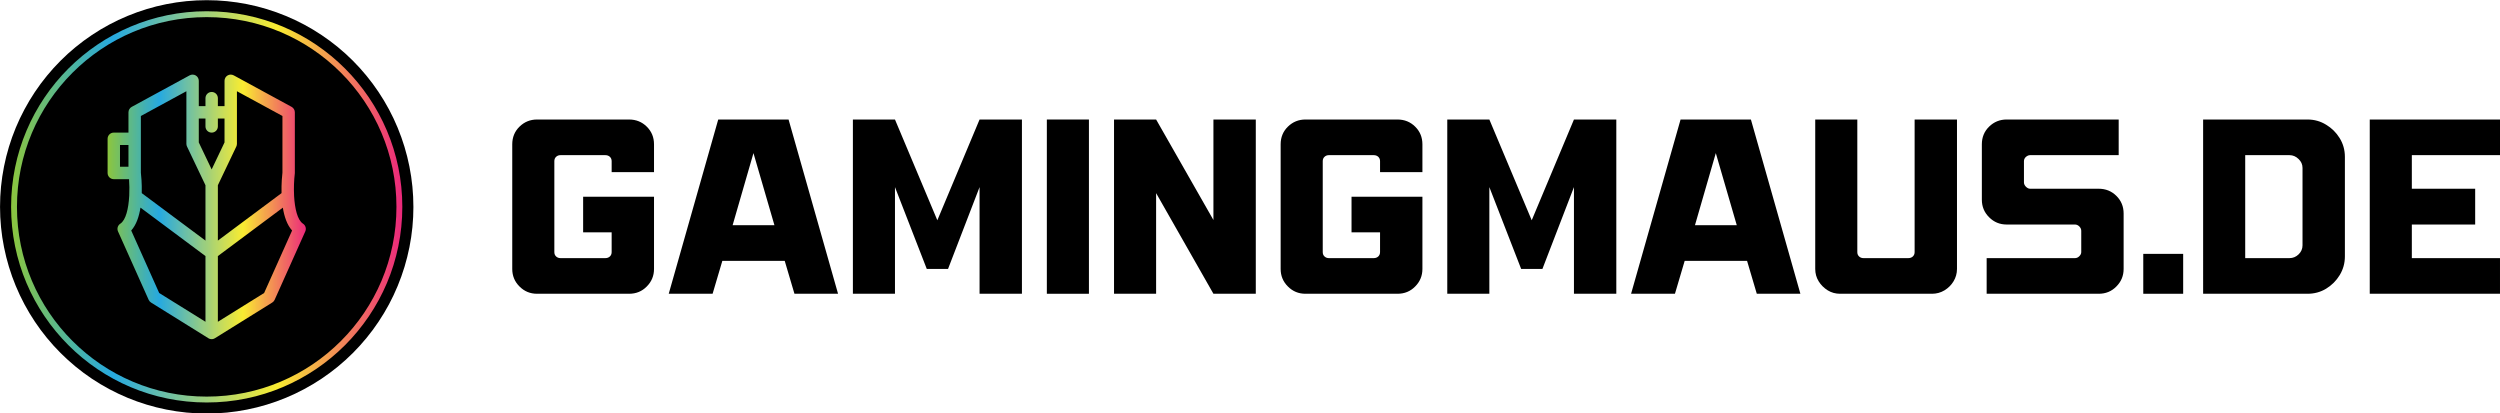 <?xml version="1.0" encoding="UTF-8" standalone="no"?>
<svg
   width="379.885"
   zoomAndPan="magnify"
   viewBox="0 0 284.914 47.099"
   height="62.799"
   preserveAspectRatio="xMidYMid"
   version="1.0"
   id="svg1175"
   xmlns="http://www.w3.org/2000/svg"
   xmlns:svg="http://www.w3.org/2000/svg">
  <defs
     id="defs1049">
    <g
       id="g2" />
    <clipPath
       id="fa9a49be0d">
      <path
         d="M 22.469,145.59 H 106 V 229 H 22.469 Z m 0,0"
         clip-rule="nonzero"
         id="path4" />
    </clipPath>
    <clipPath
       id="7ac41577fb">
      <path
         d="m 24,147 h 80 v 80 H 24 Z m 0,0"
         clip-rule="nonzero"
         id="path7" />
    </clipPath>
    <clipPath
       id="63911659a1">
      <path
         d="m 63.949,147.82 c 10.848,0 20.652,4.398 27.754,11.496 7.098,7.102 11.496,16.922 11.496,27.754 0,10.844 -4.398,20.648 -11.496,27.75 -7.102,7.102 -16.906,11.5 -27.754,11.5 -10.832,0 -20.648,-4.398 -27.75,-11.5 -7.102,-7.102 -11.496,-16.906 -11.496,-27.75 0,-10.832 4.395,-20.652 11.496,-27.754 7.102,-7.098 16.918,-11.496 27.75,-11.496 z m 26.922,12.328 C 83.992,153.258 74.461,149 63.949,149 53.438,149 43.926,153.258 37.031,160.148 c -6.895,6.895 -11.152,16.41 -11.152,26.922 0,10.512 4.258,20.039 11.152,26.918 6.895,6.895 16.406,11.152 26.918,11.152 10.512,0 20.043,-4.258 26.922,-11.152 6.891,-6.879 11.148,-16.406 11.148,-26.918 0,-10.512 -4.258,-20.027 -11.148,-26.922 z m 0,0"
         clip-rule="evenodd"
         id="path10" />
    </clipPath>
    <linearGradient
       x1="0.072"
       gradientTransform="matrix(31.111,0,0,31.111,22.469,145.588)"
       y1="1.333"
       x2="2.595"
       gradientUnits="userSpaceOnUse"
       y2="1.333"
       id="bd438197a6">
      <stop
         stop-opacity="1"
         stop-color="rgb(54.5%, 77.299%, 24.699%)"
         offset="0"
         id="stop13" />
      <stop
         stop-opacity="1"
         stop-color="rgb(53.984%, 77.17%, 25.471%)"
         offset="0.004"
         id="stop15" />
      <stop
         stop-opacity="1"
         stop-color="rgb(53.47%, 77.042%, 26.244%)"
         offset="0.008"
         id="stop17" />
      <stop
         stop-opacity="1"
         stop-color="rgb(52.853%, 76.881%, 27.267%)"
         offset="0.012"
         id="stop19" />
      <stop
         stop-opacity="1"
         stop-color="rgb(52.237%, 76.723%, 28.291%)"
         offset="0.016"
         id="stop21" />
      <stop
         stop-opacity="1"
         stop-color="rgb(51.575%, 76.55%, 29.41%)"
         offset="0.02"
         id="stop23" />
      <stop
         stop-opacity="1"
         stop-color="rgb(50.912%, 76.378%, 30.53%)"
         offset="0.023"
         id="stop25" />
      <stop
         stop-opacity="1"
         stop-color="rgb(50.34%, 76.234%, 31.387%)"
         offset="0.027"
         id="stop27" />
      <stop
         stop-opacity="1"
         stop-color="rgb(49.768%, 76.091%, 32.245%)"
         offset="0.031"
         id="stop29" />
      <stop
         stop-opacity="1"
         stop-color="rgb(48.987%, 75.896%, 33.368%)"
         offset="0.035"
         id="stop31" />
      <stop
         stop-opacity="1"
         stop-color="rgb(48.206%, 75.7%, 34.491%)"
         offset="0.039"
         id="stop33" />
      <stop
         stop-opacity="1"
         stop-color="rgb(47.716%, 75.569%, 35.403%)"
         offset="0.043"
         id="stop35" />
      <stop
         stop-opacity="1"
         stop-color="rgb(47.226%, 75.439%, 36.316%)"
         offset="0.047"
         id="stop37" />
      <stop
         stop-opacity="1"
         stop-color="rgb(46.602%, 75.189%, 37.325%)"
         offset="0.051"
         id="stop39" />
      <stop
         stop-opacity="1"
         stop-color="rgb(45.979%, 74.939%, 38.333%)"
         offset="0.055"
         id="stop41" />
      <stop
         stop-opacity="1"
         stop-color="rgb(45.311%, 74.661%, 39.307%)"
         offset="0.059"
         id="stop43" />
      <stop
         stop-opacity="1"
         stop-color="rgb(44.644%, 74.385%, 40.282%)"
         offset="0.062"
         id="stop45" />
      <stop
         stop-opacity="1"
         stop-color="rgb(44.124%, 74.255%, 41.063%)"
         offset="0.066"
         id="stop47" />
      <stop
         stop-opacity="1"
         stop-color="rgb(43.604%, 74.126%, 41.844%)"
         offset="0.07"
         id="stop49" />
      <stop
         stop-opacity="1"
         stop-color="rgb(42.799%, 73.912%, 43.275%)"
         offset="0.074"
         id="stop51" />
      <stop
         stop-opacity="1"
         stop-color="rgb(41.995%, 73.698%, 44.707%)"
         offset="0.078"
         id="stop53" />
      <stop
         stop-opacity="1"
         stop-color="rgb(41.473%, 73.567%, 45.488%)"
         offset="0.082"
         id="stop55" />
      <stop
         stop-opacity="1"
         stop-color="rgb(40.953%, 73.438%, 46.269%)"
         offset="0.086"
         id="stop57" />
      <stop
         stop-opacity="1"
         stop-color="rgb(40.431%, 73.306%, 47.035%)"
         offset="0.09"
         id="stop59" />
      <stop
         stop-opacity="1"
         stop-color="rgb(39.911%, 73.177%, 47.801%)"
         offset="0.094"
         id="stop61" />
      <stop
         stop-opacity="1"
         stop-color="rgb(39.389%, 73.047%, 48.549%)"
         offset="0.098"
         id="stop63" />
      <stop
         stop-opacity="1"
         stop-color="rgb(38.869%, 72.917%, 49.298%)"
         offset="0.102"
         id="stop65" />
      <stop
         stop-opacity="1"
         stop-color="rgb(38.15%, 72.725%, 50.624%)"
         offset="0.105"
         id="stop67" />
      <stop
         stop-opacity="1"
         stop-color="rgb(37.433%, 72.534%, 51.95%)"
         offset="0.109"
         id="stop69" />
      <stop
         stop-opacity="1"
         stop-color="rgb(36.893%, 72.427%, 52.754%)"
         offset="0.113"
         id="stop71" />
      <stop
         stop-opacity="1"
         stop-color="rgb(36.353%, 72.322%, 53.56%)"
         offset="0.117"
         id="stop73" />
      <stop
         stop-opacity="1"
         stop-color="rgb(35.776%, 72.177%, 54.529%)"
         offset="0.121"
         id="stop75" />
      <stop
         stop-opacity="1"
         stop-color="rgb(35.2%, 72.032%, 55.498%)"
         offset="0.125"
         id="stop77" />
      <stop
         stop-opacity="1"
         stop-color="rgb(34.601%, 71.854%, 56.555%)"
         offset="0.129"
         id="stop79" />
      <stop
         stop-opacity="1"
         stop-color="rgb(34.003%, 71.675%, 57.613%)"
         offset="0.133"
         id="stop81" />
      <stop
         stop-opacity="1"
         stop-color="rgb(33.481%, 71.544%, 58.362%)"
         offset="0.137"
         id="stop83" />
      <stop
         stop-opacity="1"
         stop-color="rgb(32.961%, 71.414%, 59.111%)"
         offset="0.141"
         id="stop85" />
      <stop
         stop-opacity="1"
         stop-color="rgb(32.24%, 71.222%, 60.257%)"
         offset="0.145"
         id="stop87" />
      <stop
         stop-opacity="1"
         stop-color="rgb(31.52%, 71.031%, 61.404%)"
         offset="0.148"
         id="stop89" />
      <stop
         stop-opacity="1"
         stop-color="rgb(30.981%, 70.895%, 62.189%)"
         offset="0.152"
         id="stop91" />
      <stop
         stop-opacity="1"
         stop-color="rgb(30.444%, 70.761%, 62.973%)"
         offset="0.156"
         id="stop93" />
      <stop
         stop-opacity="1"
         stop-color="rgb(29.823%, 70.605%, 63.882%)"
         offset="0.16"
         id="stop95" />
      <stop
         stop-opacity="1"
         stop-color="rgb(29.204%, 70.45%, 64.792%)"
         offset="0.164"
         id="stop97" />
      <stop
         stop-opacity="1"
         stop-color="rgb(28.511%, 70.222%, 65.837%)"
         offset="0.168"
         id="stop99" />
      <stop
         stop-opacity="1"
         stop-color="rgb(27.818%, 69.997%, 66.882%)"
         offset="0.172"
         id="stop101" />
      <stop
         stop-opacity="1"
         stop-color="rgb(27.286%, 69.711%, 67.699%)"
         offset="0.176"
         id="stop103" />
      <stop
         stop-opacity="1"
         stop-color="rgb(26.753%, 69.427%, 68.517%)"
         offset="0.18"
         id="stop105" />
      <stop
         stop-opacity="1"
         stop-color="rgb(26.17%, 69.228%, 69.855%)"
         offset="0.184"
         id="stop107" />
      <stop
         stop-opacity="1"
         stop-color="rgb(25.587%, 69.028%, 71.194%)"
         offset="0.188"
         id="stop109" />
      <stop
         stop-opacity="1"
         stop-color="rgb(25.061%, 68.892%, 71.989%)"
         offset="0.191"
         id="stop111" />
      <stop
         stop-opacity="1"
         stop-color="rgb(24.536%, 68.758%, 72.784%)"
         offset="0.195"
         id="stop113" />
      <stop
         stop-opacity="1"
         stop-color="rgb(24.026%, 68.628%, 73.546%)"
         offset="0.199"
         id="stop115" />
      <stop
         stop-opacity="1"
         stop-color="rgb(23.518%, 68.498%, 74.307%)"
         offset="0.203"
         id="stop117" />
      <stop
         stop-opacity="1"
         stop-color="rgb(23.03%, 68.367%, 75.089%)"
         offset="0.207"
         id="stop119" />
      <stop
         stop-opacity="1"
         stop-color="rgb(22.542%, 68.237%, 75.87%)"
         offset="0.211"
         id="stop121" />
      <stop
         stop-opacity="1"
         stop-color="rgb(21.803%, 68.051%, 76.942%)"
         offset="0.215"
         id="stop123" />
      <stop
         stop-opacity="1"
         stop-color="rgb(21.066%, 67.867%, 78.017%)"
         offset="0.219"
         id="stop125" />
      <stop
         stop-opacity="1"
         stop-color="rgb(20.461%, 67.744%, 78.914%)"
         offset="0.223"
         id="stop127" />
      <stop
         stop-opacity="1"
         stop-color="rgb(19.856%, 67.622%, 79.813%)"
         offset="0.227"
         id="stop129" />
      <stop
         stop-opacity="1"
         stop-color="rgb(19.281%, 67.477%, 80.779%)"
         offset="0.23"
         id="stop131" />
      <stop
         stop-opacity="1"
         stop-color="rgb(18.706%, 67.334%, 81.746%)"
         offset="0.234"
         id="stop133" />
      <stop
         stop-opacity="1"
         stop-color="rgb(18.158%, 67.165%, 82.733%)"
         offset="0.238"
         id="stop135" />
      <stop
         stop-opacity="1"
         stop-color="rgb(17.61%, 66.995%, 83.72%)"
         offset="0.242"
         id="stop137" />
      <stop
         stop-opacity="1"
         stop-color="rgb(17.122%, 66.866%, 84.502%)"
         offset="0.246"
         id="stop139" />
      <stop
         stop-opacity="1"
         stop-color="rgb(16.634%, 66.736%, 85.283%)"
         offset="0.25"
         id="stop141" />
      <stop
         stop-opacity="1"
         stop-color="rgb(15.894%, 66.548%, 86.359%)"
         offset="0.254"
         id="stop143" />
      <stop
         stop-opacity="1"
         stop-color="rgb(15.154%, 66.362%, 87.434%)"
         offset="0.258"
         id="stop145" />
      <stop
         stop-opacity="1"
         stop-color="rgb(15.572%, 66.548%, 87.207%)"
         offset="0.262"
         id="stop147" />
      <stop
         stop-opacity="1"
         stop-color="rgb(15.99%, 66.736%, 86.981%)"
         offset="0.266"
         id="stop149" />
      <stop
         stop-opacity="1"
         stop-color="rgb(16.765%, 66.985%, 86.304%)"
         offset="0.27"
         id="stop151" />
      <stop
         stop-opacity="1"
         stop-color="rgb(17.54%, 67.233%, 85.626%)"
         offset="0.273"
         id="stop153" />
      <stop
         stop-opacity="1"
         stop-color="rgb(18.434%, 67.459%, 84.75%)"
         offset="0.277"
         id="stop155" />
      <stop
         stop-opacity="1"
         stop-color="rgb(19.328%, 67.685%, 83.876%)"
         offset="0.281"
         id="stop157" />
      <stop
         stop-opacity="1"
         stop-color="rgb(19.978%, 67.912%, 83.356%)"
         offset="0.285"
         id="stop159" />
      <stop
         stop-opacity="1"
         stop-color="rgb(20.63%, 68.14%, 82.835%)"
         offset="0.289"
         id="stop161" />
      <stop
         stop-opacity="1"
         stop-color="rgb(21.365%, 68.396%, 82.343%)"
         offset="0.293"
         id="stop163" />
      <stop
         stop-opacity="1"
         stop-color="rgb(22.102%, 68.652%, 81.85%)"
         offset="0.297"
         id="stop165" />
      <stop
         stop-opacity="1"
         stop-color="rgb(22.926%, 68.89%, 81.264%)"
         offset="0.301"
         id="stop167" />
      <stop
         stop-opacity="1"
         stop-color="rgb(23.752%, 69.13%, 80.678%)"
         offset="0.305"
         id="stop169" />
      <stop
         stop-opacity="1"
         stop-color="rgb(24.628%, 69.345%, 79.936%)"
         offset="0.309"
         id="stop171" />
      <stop
         stop-opacity="1"
         stop-color="rgb(25.504%, 69.56%, 79.196%)"
         offset="0.312"
         id="stop173" />
      <stop
         stop-opacity="1"
         stop-color="rgb(26.154%, 69.821%, 78.545%)"
         offset="0.316"
         id="stop175" />
      <stop
         stop-opacity="1"
         stop-color="rgb(26.805%, 70.082%, 77.893%)"
         offset="0.32"
         id="stop177" />
      <stop
         stop-opacity="1"
         stop-color="rgb(27.773%, 70.312%, 77.098%)"
         offset="0.324"
         id="stop179" />
      <stop
         stop-opacity="1"
         stop-color="rgb(28.741%, 70.544%, 76.303%)"
         offset="0.328"
         id="stop181" />
      <stop
         stop-opacity="1"
         stop-color="rgb(29.442%, 70.801%, 75.743%)"
         offset="0.332"
         id="stop183" />
      <stop
         stop-opacity="1"
         stop-color="rgb(30.142%, 71.057%, 75.185%)"
         offset="0.336"
         id="stop185" />
      <stop
         stop-opacity="1"
         stop-color="rgb(30.888%, 71.361%, 74.574%)"
         offset="0.34"
         id="stop187" />
      <stop
         stop-opacity="1"
         stop-color="rgb(31.635%, 71.666%, 73.964%)"
         offset="0.344"
         id="stop189" />
      <stop
         stop-opacity="1"
         stop-color="rgb(32.474%, 71.964%, 73.235%)"
         offset="0.348"
         id="stop191" />
      <stop
         stop-opacity="1"
         stop-color="rgb(33.315%, 72.261%, 72.505%)"
         offset="0.352"
         id="stop193" />
      <stop
         stop-opacity="1"
         stop-color="rgb(33.965%, 72.359%, 71.886%)"
         offset="0.355"
         id="stop195" />
      <stop
         stop-opacity="1"
         stop-color="rgb(34.616%, 72.456%, 71.268%)"
         offset="0.359"
         id="stop197" />
      <stop
         stop-opacity="1"
         stop-color="rgb(35.521%, 72.783%, 70.522%)"
         offset="0.363"
         id="stop199" />
      <stop
         stop-opacity="1"
         stop-color="rgb(36.427%, 73.111%, 69.777%)"
         offset="0.367"
         id="stop201" />
      <stop
         stop-opacity="1"
         stop-color="rgb(37.282%, 73.421%, 69.157%)"
         offset="0.371"
         id="stop203" />
      <stop
         stop-opacity="1"
         stop-color="rgb(38.138%, 73.73%, 68.538%)"
         offset="0.375"
         id="stop205" />
      <stop
         stop-opacity="1"
         stop-color="rgb(39.011%, 73.982%, 67.911%)"
         offset="0.379"
         id="stop207" />
      <stop
         stop-opacity="1"
         stop-color="rgb(39.883%, 74.236%, 67.285%)"
         offset="0.383"
         id="stop209" />
      <stop
         stop-opacity="1"
         stop-color="rgb(40.742%, 74.452%, 66.579%)"
         offset="0.387"
         id="stop211" />
      <stop
         stop-opacity="1"
         stop-color="rgb(41.603%, 74.669%, 65.874%)"
         offset="0.391"
         id="stop213" />
      <stop
         stop-opacity="1"
         stop-color="rgb(42.221%, 74.93%, 65.222%)"
         offset="0.395"
         id="stop215" />
      <stop
         stop-opacity="1"
         stop-color="rgb(42.841%, 75.191%, 64.572%)"
         offset="0.398"
         id="stop217" />
      <stop
         stop-opacity="1"
         stop-color="rgb(43.484%, 75.348%, 64.023%)"
         offset="0.402"
         id="stop219" />
      <stop
         stop-opacity="1"
         stop-color="rgb(44.128%, 75.505%, 63.475%)"
         offset="0.406"
         id="stop221" />
      <stop
         stop-opacity="1"
         stop-color="rgb(44.862%, 75.702%, 62.9%)"
         offset="0.41"
         id="stop223" />
      <stop
         stop-opacity="1"
         stop-color="rgb(45.596%, 75.899%, 62.326%)"
         offset="0.414"
         id="stop225" />
      <stop
         stop-opacity="1"
         stop-color="rgb(46.503%, 76.263%, 61.632%)"
         offset="0.418"
         id="stop227" />
      <stop
         stop-opacity="1"
         stop-color="rgb(47.411%, 76.63%, 60.938%)"
         offset="0.422"
         id="stop229" />
      <stop
         stop-opacity="1"
         stop-color="rgb(48.085%, 76.913%, 60.368%)"
         offset="0.426"
         id="stop231" />
      <stop
         stop-opacity="1"
         stop-color="rgb(48.761%, 77.199%, 59.801%)"
         offset="0.43"
         id="stop233" />
      <stop
         stop-opacity="1"
         stop-color="rgb(49.684%, 77.37%, 58.896%)"
         offset="0.434"
         id="stop235" />
      <stop
         stop-opacity="1"
         stop-color="rgb(50.607%, 77.541%, 57.993%)"
         offset="0.438"
         id="stop237" />
      <stop
         stop-opacity="1"
         stop-color="rgb(51.297%, 77.777%, 57.405%)"
         offset="0.441"
         id="stop239" />
      <stop
         stop-opacity="1"
         stop-color="rgb(51.988%, 78.015%, 56.819%)"
         offset="0.445"
         id="stop241" />
      <stop
         stop-opacity="1"
         stop-color="rgb(52.751%, 78.31%, 56.253%)"
         offset="0.449"
         id="stop243" />
      <stop
         stop-opacity="1"
         stop-color="rgb(53.516%, 78.604%, 55.688%)"
         offset="0.453"
         id="stop245" />
      <stop
         stop-opacity="1"
         stop-color="rgb(54.562%, 78.932%, 54.968%)"
         offset="0.457"
         id="stop247" />
      <stop
         stop-opacity="1"
         stop-color="rgb(55.611%, 79.262%, 54.25%)"
         offset="0.461"
         id="stop249" />
      <stop
         stop-opacity="1"
         stop-color="rgb(56.261%, 79.391%, 53.729%)"
         offset="0.465"
         id="stop251" />
      <stop
         stop-opacity="1"
         stop-color="rgb(56.912%, 79.521%, 53.209%)"
         offset="0.469"
         id="stop253" />
      <stop
         stop-opacity="1"
         stop-color="rgb(57.693%, 79.874%, 52.466%)"
         offset="0.473"
         id="stop255" />
      <stop
         stop-opacity="1"
         stop-color="rgb(58.476%, 80.228%, 51.723%)"
         offset="0.477"
         id="stop257" />
      <stop
         stop-opacity="1"
         stop-color="rgb(59.163%, 80.418%, 51.14%)"
         offset="0.48"
         id="stop259" />
      <stop
         stop-opacity="1"
         stop-color="rgb(59.851%, 80.609%, 50.558%)"
         offset="0.484"
         id="stop261" />
      <stop
         stop-opacity="1"
         stop-color="rgb(60.492%, 80.774%, 50.037%)"
         offset="0.488"
         id="stop263" />
      <stop
         stop-opacity="1"
         stop-color="rgb(61.134%, 80.94%, 49.516%)"
         offset="0.492"
         id="stop265" />
      <stop
         stop-opacity="1"
         stop-color="rgb(61.752%, 81.201%, 48.994%)"
         offset="0.496"
         id="stop267" />
      <stop
         stop-opacity="1"
         stop-color="rgb(62.372%, 81.462%, 48.474%)"
         offset="0.5"
         id="stop269" />
      <stop
         stop-opacity="1"
         stop-color="rgb(63.254%, 81.674%, 47.655%)"
         offset="0.504"
         id="stop271" />
      <stop
         stop-opacity="1"
         stop-color="rgb(64.136%, 81.886%, 46.835%)"
         offset="0.508"
         id="stop273" />
      <stop
         stop-opacity="1"
         stop-color="rgb(64.88%, 82.104%, 46.196%)"
         offset="0.512"
         id="stop275" />
      <stop
         stop-opacity="1"
         stop-color="rgb(65.625%, 82.324%, 45.558%)"
         offset="0.516"
         id="stop277" />
      <stop
         stop-opacity="1"
         stop-color="rgb(66.348%, 82.59%, 44.972%)"
         offset="0.52"
         id="stop279" />
      <stop
         stop-opacity="1"
         stop-color="rgb(67.072%, 82.855%, 44.386%)"
         offset="0.523"
         id="stop281" />
      <stop
         stop-opacity="1"
         stop-color="rgb(68.018%, 83.214%, 43.607%)"
         offset="0.527"
         id="stop283" />
      <stop
         stop-opacity="1"
         stop-color="rgb(68.964%, 83.572%, 42.827%)"
         offset="0.531"
         id="stop285" />
      <stop
         stop-opacity="1"
         stop-color="rgb(69.614%, 83.702%, 42.339%)"
         offset="0.535"
         id="stop287" />
      <stop
         stop-opacity="1"
         stop-color="rgb(70.265%, 83.832%, 41.85%)"
         offset="0.539"
         id="stop289" />
      <stop
         stop-opacity="1"
         stop-color="rgb(71.121%, 84.155%, 41.144%)"
         offset="0.543"
         id="stop291" />
      <stop
         stop-opacity="1"
         stop-color="rgb(71.979%, 84.48%, 40.437%)"
         offset="0.547"
         id="stop293" />
      <stop
         stop-opacity="1"
         stop-color="rgb(72.707%, 84.683%, 39.844%)"
         offset="0.551"
         id="stop295" />
      <stop
         stop-opacity="1"
         stop-color="rgb(73.436%, 84.886%, 39.25%)"
         offset="0.555"
         id="stop297" />
      <stop
         stop-opacity="1"
         stop-color="rgb(74.147%, 85.065%, 38.69%)"
         offset="0.559"
         id="stop299" />
      <stop
         stop-opacity="1"
         stop-color="rgb(74.858%, 85.243%, 38.13%)"
         offset="0.562"
         id="stop301" />
      <stop
         stop-opacity="1"
         stop-color="rgb(75.786%, 85.594%, 37.424%)"
         offset="0.566"
         id="stop303" />
      <stop
         stop-opacity="1"
         stop-color="rgb(76.715%, 85.945%, 36.717%)"
         offset="0.57"
         id="stop305" />
      <stop
         stop-opacity="1"
         stop-color="rgb(77.39%, 86.087%, 36.148%)"
         offset="0.574"
         id="stop307" />
      <stop
         stop-opacity="1"
         stop-color="rgb(78.064%, 86.229%, 35.58%)"
         offset="0.578"
         id="stop309" />
      <stop
         stop-opacity="1"
         stop-color="rgb(78.966%, 86.557%, 34.853%)"
         offset="0.582"
         id="stop311" />
      <stop
         stop-opacity="1"
         stop-color="rgb(79.868%, 86.887%, 34.125%)"
         offset="0.586"
         id="stop313" />
      <stop
         stop-opacity="1"
         stop-color="rgb(80.608%, 87.088%, 33.556%)"
         offset="0.59"
         id="stop315" />
      <stop
         stop-opacity="1"
         stop-color="rgb(81.348%, 87.289%, 32.988%)"
         offset="0.594"
         id="stop317" />
      <stop
         stop-opacity="1"
         stop-color="rgb(81.992%, 87.437%, 32.494%)"
         offset="0.598"
         id="stop319" />
      <stop
         stop-opacity="1"
         stop-color="rgb(82.637%, 87.587%, 31.999%)"
         offset="0.602"
         id="stop321" />
      <stop
         stop-opacity="1"
         stop-color="rgb(83.255%, 87.814%, 31.477%)"
         offset="0.605"
         id="stop323" />
      <stop
         stop-opacity="1"
         stop-color="rgb(83.875%, 88.043%, 30.957%)"
         offset="0.609"
         id="stop325" />
      <stop
         stop-opacity="1"
         stop-color="rgb(84.599%, 88.377%, 30.266%)"
         offset="0.613"
         id="stop327" />
      <stop
         stop-opacity="1"
         stop-color="rgb(85.324%, 88.712%, 29.575%)"
         offset="0.617"
         id="stop329" />
      <stop
         stop-opacity="1"
         stop-color="rgb(86.038%, 88.945%, 28.86%)"
         offset="0.621"
         id="stop331" />
      <stop
         stop-opacity="1"
         stop-color="rgb(86.752%, 89.178%, 28.146%)"
         offset="0.625"
         id="stop333" />
      <stop
         stop-opacity="1"
         stop-color="rgb(87.494%, 89.377%, 27.448%)"
         offset="0.629"
         id="stop335" />
      <stop
         stop-opacity="1"
         stop-color="rgb(88.237%, 89.575%, 26.749%)"
         offset="0.633"
         id="stop337" />
      <stop
         stop-opacity="1"
         stop-color="rgb(89.148%, 89.912%, 26.019%)"
         offset="0.637"
         id="stop339" />
      <stop
         stop-opacity="1"
         stop-color="rgb(90.06%, 90.251%, 25.29%)"
         offset="0.641"
         id="stop341" />
      <stop
         stop-opacity="1"
         stop-color="rgb(90.71%, 90.381%, 24.77%)"
         offset="0.645"
         id="stop343" />
      <stop
         stop-opacity="1"
         stop-color="rgb(91.362%, 90.512%, 24.249%)"
         offset="0.648"
         id="stop345" />
      <stop
         stop-opacity="1"
         stop-color="rgb(92.197%, 90.814%, 23.587%)"
         offset="0.652"
         id="stop347" />
      <stop
         stop-opacity="1"
         stop-color="rgb(93.033%, 91.118%, 22.926%)"
         offset="0.656"
         id="stop349" />
      <stop
         stop-opacity="1"
         stop-color="rgb(93.782%, 91.342%, 22.328%)"
         offset="0.66"
         id="stop351" />
      <stop
         stop-opacity="1"
         stop-color="rgb(94.533%, 91.566%, 21.732%)"
         offset="0.664"
         id="stop353" />
      <stop
         stop-opacity="1"
         stop-color="rgb(95.227%, 91.724%, 21.172%)"
         offset="0.668"
         id="stop355" />
      <stop
         stop-opacity="1"
         stop-color="rgb(95.921%, 91.881%, 20.613%)"
         offset="0.672"
         id="stop357" />
      <stop
         stop-opacity="1"
         stop-color="rgb(96.761%, 92.033%, 19.96%)"
         offset="0.676"
         id="stop359" />
      <stop
         stop-opacity="1"
         stop-color="rgb(97.6%, 92.188%, 19.308%)"
         offset="0.68"
         id="stop361" />
      <stop
         stop-opacity="1"
         stop-color="rgb(97.6%, 91.438%, 19.568%)"
         offset="0.684"
         id="stop363" />
      <stop
         stop-opacity="1"
         stop-color="rgb(97.6%, 90.689%, 19.829%)"
         offset="0.688"
         id="stop365" />
      <stop
         stop-opacity="1"
         stop-color="rgb(97.534%, 89.919%, 20.177%)"
         offset="0.691"
         id="stop367" />
      <stop
         stop-opacity="1"
         stop-color="rgb(97.469%, 89.148%, 20.525%)"
         offset="0.695"
         id="stop369" />
      <stop
         stop-opacity="1"
         stop-color="rgb(97.383%, 88.293%, 20.915%)"
         offset="0.699"
         id="stop371" />
      <stop
         stop-opacity="1"
         stop-color="rgb(97.299%, 87.439%, 21.306%)"
         offset="0.703"
         id="stop373" />
      <stop
         stop-opacity="1"
         stop-color="rgb(97.284%, 86.18%, 21.678%)"
         offset="0.707"
         id="stop375" />
      <stop
         stop-opacity="1"
         stop-color="rgb(97.27%, 84.923%, 22.05%)"
         offset="0.711"
         id="stop377" />
      <stop
         stop-opacity="1"
         stop-color="rgb(97.139%, 84.142%, 22.278%)"
         offset="0.715"
         id="stop379" />
      <stop
         stop-opacity="1"
         stop-color="rgb(97.009%, 83.36%, 22.507%)"
         offset="0.719"
         id="stop381" />
      <stop
         stop-opacity="1"
         stop-color="rgb(96.954%, 82.289%, 22.989%)"
         offset="0.723"
         id="stop383" />
      <stop
         stop-opacity="1"
         stop-color="rgb(96.899%, 81.218%, 23.473%)"
         offset="0.727"
         id="stop385" />
      <stop
         stop-opacity="1"
         stop-color="rgb(96.899%, 80.276%, 23.863%)"
         offset="0.73"
         id="stop387" />
      <stop
         stop-opacity="1"
         stop-color="rgb(96.899%, 79.335%, 24.254%)"
         offset="0.734"
         id="stop389" />
      <stop
         stop-opacity="1"
         stop-color="rgb(96.87%, 78.476%, 24.561%)"
         offset="0.738"
         id="stop391" />
      <stop
         stop-opacity="1"
         stop-color="rgb(96.843%, 77.617%, 24.869%)"
         offset="0.742"
         id="stop393" />
      <stop
         stop-opacity="1"
         stop-color="rgb(96.671%, 76.363%, 25.415%)"
         offset="0.746"
         id="stop395" />
      <stop
         stop-opacity="1"
         stop-color="rgb(96.5%, 75.11%, 25.963%)"
         offset="0.75"
         id="stop397" />
      <stop
         stop-opacity="1"
         stop-color="rgb(96.5%, 74.329%, 26.222%)"
         offset="0.754"
         id="stop399" />
      <stop
         stop-opacity="1"
         stop-color="rgb(96.5%, 73.547%, 26.483%)"
         offset="0.758"
         id="stop401" />
      <stop
         stop-opacity="1"
         stop-color="rgb(96.385%, 72.566%, 26.819%)"
         offset="0.762"
         id="stop403" />
      <stop
         stop-opacity="1"
         stop-color="rgb(96.271%, 71.585%, 27.156%)"
         offset="0.766"
         id="stop405" />
      <stop
         stop-opacity="1"
         stop-color="rgb(96.185%, 70.613%, 27.547%)"
         offset="0.77"
         id="stop407" />
      <stop
         stop-opacity="1"
         stop-color="rgb(96.1%, 69.643%, 27.937%)"
         offset="0.773"
         id="stop409" />
      <stop
         stop-opacity="1"
         stop-color="rgb(96.069%, 68.748%, 28.328%)"
         offset="0.777"
         id="stop411" />
      <stop
         stop-opacity="1"
         stop-color="rgb(96.039%, 67.854%, 28.719%)"
         offset="0.781"
         id="stop413" />
      <stop
         stop-opacity="1"
         stop-color="rgb(95.868%, 66.759%, 29.092%)"
         offset="0.785"
         id="stop415" />
      <stop
         stop-opacity="1"
         stop-color="rgb(95.699%, 65.663%, 29.466%)"
         offset="0.789"
         id="stop417" />
      <stop
         stop-opacity="1"
         stop-color="rgb(95.699%, 64.751%, 29.727%)"
         offset="0.793"
         id="stop419" />
      <stop
         stop-opacity="1"
         stop-color="rgb(95.699%, 63.84%, 29.988%)"
         offset="0.797"
         id="stop421" />
      <stop
         stop-opacity="1"
         stop-color="rgb(95.699%, 63.025%, 30.325%)"
         offset="0.801"
         id="stop423" />
      <stop
         stop-opacity="1"
         stop-color="rgb(95.699%, 62.21%, 30.663%)"
         offset="0.805"
         id="stop425" />
      <stop
         stop-opacity="1"
         stop-color="rgb(95.688%, 61.436%, 31.053%)"
         offset="0.809"
         id="stop427" />
      <stop
         stop-opacity="1"
         stop-color="rgb(95.677%, 60.664%, 31.444%)"
         offset="0.812"
         id="stop429" />
      <stop
         stop-opacity="1"
         stop-color="rgb(95.488%, 59.505%, 31.83%)"
         offset="0.816"
         id="stop431" />
      <stop
         stop-opacity="1"
         stop-color="rgb(95.299%, 58.345%, 32.216%)"
         offset="0.82"
         id="stop433" />
      <stop
         stop-opacity="1"
         stop-color="rgb(95.299%, 57.527%, 32.465%)"
         offset="0.824"
         id="stop435" />
      <stop
         stop-opacity="1"
         stop-color="rgb(95.299%, 56.711%, 32.713%)"
         offset="0.828"
         id="stop437" />
      <stop
         stop-opacity="1"
         stop-color="rgb(95.177%, 55.672%, 33.173%)"
         offset="0.832"
         id="stop439" />
      <stop
         stop-opacity="1"
         stop-color="rgb(95.055%, 54.633%, 33.632%)"
         offset="0.836"
         id="stop441" />
      <stop
         stop-opacity="1"
         stop-color="rgb(94.977%, 53.716%, 34.023%)"
         offset="0.84"
         id="stop443" />
      <stop
         stop-opacity="1"
         stop-color="rgb(94.899%, 52.798%, 34.413%)"
         offset="0.844"
         id="stop445" />
      <stop
         stop-opacity="1"
         stop-color="rgb(94.899%, 52.022%, 34.682%)"
         offset="0.848"
         id="stop447" />
      <stop
         stop-opacity="1"
         stop-color="rgb(94.899%, 51.245%, 34.95%)"
         offset="0.852"
         id="stop449" />
      <stop
         stop-opacity="1"
         stop-color="rgb(94.893%, 50.09%, 35.341%)"
         offset="0.855"
         id="stop451" />
      <stop
         stop-opacity="1"
         stop-color="rgb(94.888%, 48.936%, 35.732%)"
         offset="0.859"
         id="stop453" />
      <stop
         stop-opacity="1"
         stop-color="rgb(94.757%, 48.187%, 36.122%)"
         offset="0.863"
         id="stop455" />
      <stop
         stop-opacity="1"
         stop-color="rgb(94.627%, 47.44%, 36.513%)"
         offset="0.867"
         id="stop457" />
      <stop
         stop-opacity="1"
         stop-color="rgb(94.563%, 46.391%, 36.903%)"
         offset="0.871"
         id="stop459" />
      <stop
         stop-opacity="1"
         stop-color="rgb(94.499%, 45.345%, 37.294%)"
         offset="0.875"
         id="stop461" />
      <stop
         stop-opacity="1"
         stop-color="rgb(94.42%, 44.365%, 37.605%)"
         offset="0.879"
         id="stop463" />
      <stop
         stop-opacity="1"
         stop-color="rgb(94.341%, 43.385%, 37.917%)"
         offset="0.883"
         id="stop465" />
      <stop
         stop-opacity="1"
         stop-color="rgb(94.22%, 42.635%, 38.177%)"
         offset="0.887"
         id="stop467" />
      <stop
         stop-opacity="1"
         stop-color="rgb(94.099%, 41.884%, 38.438%)"
         offset="0.891"
         id="stop469" />
      <stop
         stop-opacity="1"
         stop-color="rgb(94.099%, 41.103%, 38.698%)"
         offset="0.895"
         id="stop471" />
      <stop
         stop-opacity="1"
         stop-color="rgb(94.099%, 40.321%, 38.959%)"
         offset="0.898"
         id="stop473" />
      <stop
         stop-opacity="1"
         stop-color="rgb(94.099%, 39.355%, 39.394%)"
         offset="0.902"
         id="stop475" />
      <stop
         stop-opacity="1"
         stop-color="rgb(94.099%, 38.391%, 39.83%)"
         offset="0.906"
         id="stop477" />
      <stop
         stop-opacity="1"
         stop-color="rgb(94.032%, 37.444%, 40.248%)"
         offset="0.91"
         id="stop479" />
      <stop
         stop-opacity="1"
         stop-color="rgb(93.965%, 36.496%, 40.668%)"
         offset="0.914"
         id="stop481" />
      <stop
         stop-opacity="1"
         stop-color="rgb(93.834%, 35.715%, 40.927%)"
         offset="0.918"
         id="stop483" />
      <stop
         stop-opacity="1"
         stop-color="rgb(93.704%, 34.933%, 41.188%)"
         offset="0.922"
         id="stop485" />
      <stop
         stop-opacity="1"
         stop-color="rgb(93.69%, 33.655%, 41.612%)"
         offset="0.926"
         id="stop487" />
      <stop
         stop-opacity="1"
         stop-color="rgb(93.678%, 32.376%, 42.036%)"
         offset="0.93"
         id="stop489" />
      <stop
         stop-opacity="1"
         stop-color="rgb(93.547%, 31.627%, 42.264%)"
         offset="0.934"
         id="stop491" />
      <stop
         stop-opacity="1"
         stop-color="rgb(93.417%, 30.879%, 42.493%)"
         offset="0.938"
         id="stop493" />
      <stop
         stop-opacity="1"
         stop-color="rgb(93.358%, 29.898%, 42.915%)"
         offset="0.941"
         id="stop495" />
      <stop
         stop-opacity="1"
         stop-color="rgb(93.3%, 28.918%, 43.34%)"
         offset="0.945"
         id="stop497" />
      <stop
         stop-opacity="1"
         stop-color="rgb(93.3%, 27.968%, 43.755%)"
         offset="0.949"
         id="stop499" />
      <stop
         stop-opacity="1"
         stop-color="rgb(93.3%, 27.017%, 44.171%)"
         offset="0.953"
         id="stop501" />
      <stop
         stop-opacity="1"
         stop-color="rgb(93.3%, 26.268%, 44.431%)"
         offset="0.957"
         id="stop503" />
      <stop
         stop-opacity="1"
         stop-color="rgb(93.3%, 25.519%, 44.691%)"
         offset="0.961"
         id="stop505" />
      <stop
         stop-opacity="1"
         stop-color="rgb(93.106%, 24.353%, 45.081%)"
         offset="0.965"
         id="stop507" />
      <stop
         stop-opacity="1"
         stop-color="rgb(92.914%, 23.187%, 45.47%)"
         offset="0.969"
         id="stop509" />
      <stop
         stop-opacity="1"
         stop-color="rgb(92.906%, 22.357%, 45.758%)"
         offset="0.973"
         id="stop511" />
      <stop
         stop-opacity="1"
         stop-color="rgb(92.899%, 21.527%, 46.046%)"
         offset="0.977"
         id="stop513" />
      <stop
         stop-opacity="1"
         stop-color="rgb(92.79%, 20.512%, 46.498%)"
         offset="0.98"
         id="stop515" />
      <stop
         stop-opacity="1"
         stop-color="rgb(92.682%, 19.499%, 46.95%)"
         offset="0.984"
         id="stop517" />
      <stop
         stop-opacity="1"
         stop-color="rgb(92.59%, 18.552%, 47.345%)"
         offset="0.988"
         id="stop519" />
      <stop
         stop-opacity="1"
         stop-color="rgb(92.499%, 17.604%, 47.742%)"
         offset="0.992"
         id="stop521" />
      <stop
         stop-opacity="1"
         stop-color="rgb(92.499%, 16.855%, 47.969%)"
         offset="0.996"
         id="stop523" />
      <stop
         stop-opacity="1"
         stop-color="rgb(92.499%, 16.107%, 48.196%)"
         offset="1"
         id="stop525" />
    </linearGradient>
    <clipPath
       id="830601d729">
      <path
         d="m 44,160 h 40 v 54 H 44 Z m 0,0"
         clip-rule="nonzero"
         id="path528" />
    </clipPath>
    <clipPath
       id="24ddc1ff5c">
      <path
         d="m 64.941,172.172 c -0.688,0 -1.242,-0.555 -1.242,-1.242 v -1.59 h -1.34 v 4.801 l 2.582,5.414 2.582,-5.414 v -4.801 H 66.188 v 1.59 c 0,0.688 -0.559,1.242 -1.246,1.242 z m -2.582,-5.32 h 1.34 v -1.59 c 0,-0.688 0.555,-1.246 1.242,-1.246 0.688,0 1.246,0.559 1.246,1.246 v 1.59 h 1.336 v -5.078 c 0,-0.438 0.23,-0.844 0.609,-1.07 0.375,-0.223 0.844,-0.23 1.23,-0.023 l 11.621,6.324 c 0.398,0.219 0.648,0.641 0.648,1.094 v 12.172 c 0,0.047 -0.004,0.098 -0.012,0.148 -0.152,1.289 -0.219,2.852 -0.141,4.363 0.004,0.043 0.004,0.082 0.004,0.125 0.141,2.48 0.66,4.805 1.785,5.535 0.516,0.332 0.711,0.992 0.461,1.551 l -6.148,13.723 c -0.102,0.227 -0.266,0.418 -0.477,0.547 l -11.508,7.16 c -0.062,0.039 -0.125,0.07 -0.195,0.098 l -0.02,0.008 -0.008,0.004 -0.012,0.004 -0.008,0.004 h -0.004 l -0.016,0.008 h -0.008 l -0.008,0.004 h -0.004 l -0.004,0.004 h -0.012 l -0.004,0.004 h -0.008 l -0.008,0.004 -0.012,0.004 h -0.008 l -0.012,0.004 -0.023,0.004 -0.004,0.004 h -0.008 l -0.008,0.004 h -0.012 l -0.008,0.004 h -0.012 l -0.012,0.004 h -0.008 l -0.035,0.008 h -0.023 l -0.008,0.004 h -0.023 l -0.008,0.004 h -0.043 l -0.004,0.004 H 64.875 l -0.008,-0.004 h -0.043 l -0.008,-0.004 h -0.023 l -0.008,-0.004 h -0.023 l -0.023,-0.004 -0.012,-0.004 h -0.008 l -0.012,-0.004 -0.02,-0.004 h -0.012 l -0.004,-0.004 h -0.012 l -0.004,-0.004 h -0.016 l -0.016,-0.008 h -0.012 l -0.008,-0.004 h -0.004 l -0.039,-0.012 -0.008,-0.004 -0.035,-0.012 -0.078,-0.031 h -0.004 l -0.008,-0.004 -0.004,-0.004 h -0.008 v -0.004 l -0.047,-0.023 h -0.008 l -0.004,-0.004 -0.02,-0.012 h -0.004 l -0.004,-0.004 c -0.023,-0.012 -0.047,-0.027 -0.066,-0.039 l -11.488,-7.148 c -0.211,-0.129 -0.375,-0.32 -0.477,-0.547 l -6.148,-13.723 c -0.25,-0.559 -0.055,-1.219 0.461,-1.551 1.125,-0.73 1.645,-3.051 1.785,-5.531 0,-0.043 0,-0.086 0.008,-0.133 0.055,-1.102 0.035,-2.234 -0.039,-3.266 h -3.062 c -0.688,0 -1.242,-0.555 -1.242,-1.242 v -6.863 c 0,-0.684 0.555,-1.242 1.242,-1.242 H 48.25 v -4.066 c 0,-0.457 0.25,-0.875 0.652,-1.094 l 11.621,-6.324 c 0.383,-0.207 0.852,-0.199 1.227,0.023 0.379,0.227 0.609,0.633 0.609,1.07 z m 1.34,30.09 -13.039,-9.719 c -0.281,1.762 -0.836,3.461 -1.859,4.59 l 5.613,12.539 9.285,5.773 z m -12.785,-12.629 12.785,9.523 v -11.105 l -3.707,-7.773 c -0.078,-0.168 -0.121,-0.352 -0.121,-0.535 v -10.555 l -9.133,4.969 v 11.363 c 0.062,0.523 0.227,2.164 0.176,4.113 z M 48.25,179.023 v -4.371 h -1.699 v 4.371 z m 17.938,3.707 v 11.105 l 12.777,-9.523 c -0.047,-1.953 0.117,-3.602 0.18,-4.117 v -11.359 l -9.133,-4.969 v 10.555 c 0,0.184 -0.043,0.367 -0.121,0.535 z m 0,14.211 V 210.125 l 9.281,-5.773 5.613,-12.539 c -1.023,-1.129 -1.578,-2.828 -1.859,-4.586 z m 0,0"
         clip-rule="evenodd"
         id="path531" />
    </clipPath>
    <linearGradient
       x1="0.694"
       gradientTransform="matrix(31.111,0,0,31.111,22.469,145.588)"
       y1="1.332"
       x2="1.977"
       gradientUnits="userSpaceOnUse"
       y2="1.332"
       id="bedeef81a2">
      <stop
         stop-opacity="1"
         stop-color="rgb(54.492%, 77.298%, 24.712%)"
         offset="0"
         id="stop534" />
      <stop
         stop-opacity="1"
         stop-color="rgb(53.97%, 77.167%, 25.493%)"
         offset="0.004"
         id="stop536" />
      <stop
         stop-opacity="1"
         stop-color="rgb(53.45%, 77.037%, 26.274%)"
         offset="0.008"
         id="stop538" />
      <stop
         stop-opacity="1"
         stop-color="rgb(52.829%, 76.875%, 27.309%)"
         offset="0.012"
         id="stop540" />
      <stop
         stop-opacity="1"
         stop-color="rgb(52.208%, 76.715%, 28.343%)"
         offset="0.016"
         id="stop542" />
      <stop
         stop-opacity="1"
         stop-color="rgb(51.549%, 76.543%, 29.453%)"
         offset="0.02"
         id="stop544" />
      <stop
         stop-opacity="1"
         stop-color="rgb(50.891%, 76.372%, 30.562%)"
         offset="0.023"
         id="stop546" />
      <stop
         stop-opacity="1"
         stop-color="rgb(50.314%, 76.227%, 31.424%)"
         offset="0.027"
         id="stop548" />
      <stop
         stop-opacity="1"
         stop-color="rgb(49.738%, 76.083%, 32.288%)"
         offset="0.031"
         id="stop550" />
      <stop
         stop-opacity="1"
         stop-color="rgb(48.961%, 75.89%, 33.408%)"
         offset="0.035"
         id="stop552" />
      <stop
         stop-opacity="1"
         stop-color="rgb(48.184%, 75.696%, 34.528%)"
         offset="0.039"
         id="stop554" />
      <stop
         stop-opacity="1"
         stop-color="rgb(47.696%, 75.565%, 35.439%)"
         offset="0.043"
         id="stop556" />
      <stop
         stop-opacity="1"
         stop-color="rgb(47.208%, 75.435%, 36.351%)"
         offset="0.047"
         id="stop558" />
      <stop
         stop-opacity="1"
         stop-color="rgb(46.577%, 75.179%, 37.364%)"
         offset="0.051"
         id="stop560" />
      <stop
         stop-opacity="1"
         stop-color="rgb(45.949%, 74.924%, 38.377%)"
         offset="0.055"
         id="stop562" />
      <stop
         stop-opacity="1"
         stop-color="rgb(45.287%, 74.652%, 39.345%)"
         offset="0.059"
         id="stop564" />
      <stop
         stop-opacity="1"
         stop-color="rgb(44.624%, 74.38%, 40.312%)"
         offset="0.062"
         id="stop566" />
      <stop
         stop-opacity="1"
         stop-color="rgb(44.102%, 74.249%, 41.093%)"
         offset="0.066"
         id="stop568" />
      <stop
         stop-opacity="1"
         stop-color="rgb(43.582%, 74.12%, 41.875%)"
         offset="0.07"
         id="stop570" />
      <stop
         stop-opacity="1"
         stop-color="rgb(42.778%, 73.906%, 43.306%)"
         offset="0.074"
         id="stop572" />
      <stop
         stop-opacity="1"
         stop-color="rgb(41.974%, 73.692%, 44.737%)"
         offset="0.078"
         id="stop574" />
      <stop
         stop-opacity="1"
         stop-color="rgb(41.454%, 73.563%, 45.518%)"
         offset="0.082"
         id="stop576" />
      <stop
         stop-opacity="1"
         stop-color="rgb(40.933%, 73.433%, 46.3%)"
         offset="0.086"
         id="stop578" />
      <stop
         stop-opacity="1"
         stop-color="rgb(40.411%, 73.302%, 47.064%)"
         offset="0.09"
         id="stop580" />
      <stop
         stop-opacity="1"
         stop-color="rgb(39.891%, 73.172%, 47.83%)"
         offset="0.094"
         id="stop582" />
      <stop
         stop-opacity="1"
         stop-color="rgb(39.369%, 73.041%, 48.578%)"
         offset="0.098"
         id="stop584" />
      <stop
         stop-opacity="1"
         stop-color="rgb(38.849%, 72.911%, 49.327%)"
         offset="0.102"
         id="stop586" />
      <stop
         stop-opacity="1"
         stop-color="rgb(38.126%, 72.719%, 50.665%)"
         offset="0.105"
         id="stop588" />
      <stop
         stop-opacity="1"
         stop-color="rgb(37.404%, 72.527%, 52.003%)"
         offset="0.109"
         id="stop590" />
      <stop
         stop-opacity="1"
         stop-color="rgb(36.868%, 72.421%, 52.795%)"
         offset="0.113"
         id="stop592" />
      <stop
         stop-opacity="1"
         stop-color="rgb(36.333%, 72.318%, 53.589%)"
         offset="0.117"
         id="stop594" />
      <stop
         stop-opacity="1"
         stop-color="rgb(35.753%, 72.171%, 54.568%)"
         offset="0.121"
         id="stop596" />
      <stop
         stop-opacity="1"
         stop-color="rgb(35.175%, 72.025%, 55.55%)"
         offset="0.125"
         id="stop598" />
      <stop
         stop-opacity="1"
         stop-color="rgb(34.578%, 71.848%, 56.596%)"
         offset="0.129"
         id="stop600" />
      <stop
         stop-opacity="1"
         stop-color="rgb(33.983%, 71.671%, 57.643%)"
         offset="0.133"
         id="stop602" />
      <stop
         stop-opacity="1"
         stop-color="rgb(33.461%, 71.539%, 58.391%)"
         offset="0.137"
         id="stop604" />
      <stop
         stop-opacity="1"
         stop-color="rgb(32.941%, 71.41%, 59.14%)"
         offset="0.141"
         id="stop606" />
      <stop
         stop-opacity="1"
         stop-color="rgb(32.216%, 71.216%, 60.295%)"
         offset="0.145"
         id="stop608" />
      <stop
         stop-opacity="1"
         stop-color="rgb(31.493%, 71.024%, 61.45%)"
         offset="0.148"
         id="stop610" />
      <stop
         stop-opacity="1"
         stop-color="rgb(30.957%, 70.889%, 62.225%)"
         offset="0.152"
         id="stop612" />
      <stop
         stop-opacity="1"
         stop-color="rgb(30.423%, 70.755%, 63.002%)"
         offset="0.156"
         id="stop614" />
      <stop
         stop-opacity="1"
         stop-color="rgb(29.797%, 70.598%, 63.919%)"
         offset="0.16"
         id="stop616" />
      <stop
         stop-opacity="1"
         stop-color="rgb(29.173%, 70.442%, 64.838%)"
         offset="0.164"
         id="stop618" />
      <stop
         stop-opacity="1"
         stop-color="rgb(28.485%, 70.213%, 65.875%)"
         offset="0.168"
         id="stop620" />
      <stop
         stop-opacity="1"
         stop-color="rgb(27.798%, 69.986%, 66.914%)"
         offset="0.172"
         id="stop622" />
      <stop
         stop-opacity="1"
         stop-color="rgb(27.264%, 69.701%, 67.731%)"
         offset="0.176"
         id="stop624" />
      <stop
         stop-opacity="1"
         stop-color="rgb(26.732%, 69.417%, 68.549%)"
         offset="0.18"
         id="stop626" />
      <stop
         stop-opacity="1"
         stop-color="rgb(26.147%, 69.218%, 69.897%)"
         offset="0.184"
         id="stop628" />
      <stop
         stop-opacity="1"
         stop-color="rgb(25.565%, 69.02%, 71.248%)"
         offset="0.188"
         id="stop630" />
      <stop
         stop-opacity="1"
         stop-color="rgb(25.04%, 68.886%, 72.031%)"
         offset="0.191"
         id="stop632" />
      <stop
         stop-opacity="1"
         stop-color="rgb(24.515%, 68.753%, 72.813%)"
         offset="0.195"
         id="stop634" />
      <stop
         stop-opacity="1"
         stop-color="rgb(24.007%, 68.622%, 73.575%)"
         offset="0.199"
         id="stop636" />
      <stop
         stop-opacity="1"
         stop-color="rgb(23.5%, 68.492%, 74.338%)"
         offset="0.203"
         id="stop638" />
      <stop
         stop-opacity="1"
         stop-color="rgb(23.012%, 68.362%, 75.119%)"
         offset="0.207"
         id="stop640" />
      <stop
         stop-opacity="1"
         stop-color="rgb(22.523%, 68.233%, 75.9%)"
         offset="0.211"
         id="stop642" />
      <stop
         stop-opacity="1"
         stop-color="rgb(21.779%, 68.045%, 76.979%)"
         offset="0.215"
         id="stop644" />
      <stop
         stop-opacity="1"
         stop-color="rgb(21.036%, 67.859%, 78.059%)"
         offset="0.219"
         id="stop646" />
      <stop
         stop-opacity="1"
         stop-color="rgb(20.435%, 67.738%, 78.952%)"
         offset="0.223"
         id="stop648" />
      <stop
         stop-opacity="1"
         stop-color="rgb(19.835%, 67.618%, 79.846%)"
         offset="0.227"
         id="stop650" />
      <stop
         stop-opacity="1"
         stop-color="rgb(19.258%, 67.471%, 80.818%)"
         offset="0.23"
         id="stop652" />
      <stop
         stop-opacity="1"
         stop-color="rgb(18.683%, 67.326%, 81.79%)"
         offset="0.234"
         id="stop654" />
      <stop
         stop-opacity="1"
         stop-color="rgb(18.137%, 67.159%, 82.77%)"
         offset="0.238"
         id="stop656" />
      <stop
         stop-opacity="1"
         stop-color="rgb(17.592%, 66.991%, 83.751%)"
         offset="0.242"
         id="stop658" />
      <stop
         stop-opacity="1"
         stop-color="rgb(17.104%, 66.859%, 84.532%)"
         offset="0.246"
         id="stop660" />
      <stop
         stop-opacity="1"
         stop-color="rgb(16.615%, 66.73%, 85.313%)"
         offset="0.25"
         id="stop662" />
      <stop
         stop-opacity="1"
         stop-color="rgb(15.869%, 66.542%, 86.395%)"
         offset="0.254"
         id="stop664" />
      <stop
         stop-opacity="1"
         stop-color="rgb(15.123%, 66.354%, 87.479%)"
         offset="0.258"
         id="stop666" />
      <stop
         stop-opacity="1"
         stop-color="rgb(15.569%, 66.55%, 87.219%)"
         offset="0.262"
         id="stop668" />
      <stop
         stop-opacity="1"
         stop-color="rgb(16.016%, 66.745%, 86.961%)"
         offset="0.266"
         id="stop670" />
      <stop
         stop-opacity="1"
         stop-color="rgb(16.798%, 66.994%, 86.272%)"
         offset="0.27"
         id="stop672" />
      <stop
         stop-opacity="1"
         stop-color="rgb(17.581%, 67.242%, 85.582%)"
         offset="0.273"
         id="stop674" />
      <stop
         stop-opacity="1"
         stop-color="rgb(18.466%, 67.467%, 84.718%)"
         offset="0.277"
         id="stop676" />
      <stop
         stop-opacity="1"
         stop-color="rgb(19.353%, 67.693%, 83.856%)"
         offset="0.281"
         id="stop678" />
      <stop
         stop-opacity="1"
         stop-color="rgb(20.004%, 67.92%, 83.334%)"
         offset="0.285"
         id="stop680" />
      <stop
         stop-opacity="1"
         stop-color="rgb(20.656%, 68.149%, 82.814%)"
         offset="0.289"
         id="stop682" />
      <stop
         stop-opacity="1"
         stop-color="rgb(21.393%, 68.405%, 82.323%)"
         offset="0.293"
         id="stop684" />
      <stop
         stop-opacity="1"
         stop-color="rgb(22.131%, 68.663%, 81.831%)"
         offset="0.297"
         id="stop686" />
      <stop
         stop-opacity="1"
         stop-color="rgb(22.96%, 68.9%, 81.239%)"
         offset="0.301"
         id="stop688" />
      <stop
         stop-opacity="1"
         stop-color="rgb(23.79%, 69.138%, 80.647%)"
         offset="0.305"
         id="stop690" />
      <stop
         stop-opacity="1"
         stop-color="rgb(24.658%, 69.354%, 79.909%)"
         offset="0.309"
         id="stop692" />
      <stop
         stop-opacity="1"
         stop-color="rgb(25.528%, 69.571%, 79.17%)"
         offset="0.312"
         id="stop694" />
      <stop
         stop-opacity="1"
         stop-color="rgb(26.18%, 69.83%, 78.519%)"
         offset="0.316"
         id="stop696" />
      <stop
         stop-opacity="1"
         stop-color="rgb(26.831%, 70.091%, 77.869%)"
         offset="0.32"
         id="stop698" />
      <stop
         stop-opacity="1"
         stop-color="rgb(27.806%, 70.322%, 77.069%)"
         offset="0.324"
         id="stop700" />
      <stop
         stop-opacity="1"
         stop-color="rgb(28.783%, 70.554%, 76.271%)"
         offset="0.328"
         id="stop702" />
      <stop
         stop-opacity="1"
         stop-color="rgb(29.475%, 70.81%, 75.717%)"
         offset="0.332"
         id="stop704" />
      <stop
         stop-opacity="1"
         stop-color="rgb(30.168%, 71.066%, 75.165%)"
         offset="0.336"
         id="stop706" />
      <stop
         stop-opacity="1"
         stop-color="rgb(30.919%, 71.373%, 74.548%)"
         offset="0.34"
         id="stop708" />
      <stop
         stop-opacity="1"
         stop-color="rgb(31.671%, 71.681%, 73.933%)"
         offset="0.344"
         id="stop710" />
      <stop
         stop-opacity="1"
         stop-color="rgb(32.504%, 71.973%, 73.207%)"
         offset="0.348"
         id="stop712" />
      <stop
         stop-opacity="1"
         stop-color="rgb(33.339%, 72.266%, 72.481%)"
         offset="0.352"
         id="stop714" />
      <stop
         stop-opacity="1"
         stop-color="rgb(33.989%, 72.363%, 71.863%)"
         offset="0.355"
         id="stop716" />
      <stop
         stop-opacity="1"
         stop-color="rgb(34.641%, 72.461%, 71.245%)"
         offset="0.359"
         id="stop718" />
      <stop
         stop-opacity="1"
         stop-color="rgb(35.553%, 72.794%, 70.496%)"
         offset="0.363"
         id="stop720" />
      <stop
         stop-opacity="1"
         stop-color="rgb(36.465%, 73.126%, 69.746%)"
         offset="0.367"
         id="stop722" />
      <stop
         stop-opacity="1"
         stop-color="rgb(37.317%, 73.433%, 69.13%)"
         offset="0.371"
         id="stop724" />
      <stop
         stop-opacity="1"
         stop-color="rgb(38.17%, 73.741%, 68.515%)"
         offset="0.375"
         id="stop726" />
      <stop
         stop-opacity="1"
         stop-color="rgb(39.046%, 73.991%, 67.886%)"
         offset="0.379"
         id="stop728" />
      <stop
         stop-opacity="1"
         stop-color="rgb(39.922%, 74.243%, 67.258%)"
         offset="0.383"
         id="stop730" />
      <stop
         stop-opacity="1"
         stop-color="rgb(40.775%, 74.461%, 66.553%)"
         offset="0.387"
         id="stop732" />
      <stop
         stop-opacity="1"
         stop-color="rgb(41.628%, 74.68%, 65.849%)"
         offset="0.391"
         id="stop734" />
      <stop
         stop-opacity="1"
         stop-color="rgb(42.245%, 74.939%, 65.198%)"
         offset="0.395"
         id="stop736" />
      <stop
         stop-opacity="1"
         stop-color="rgb(42.865%, 75.2%, 64.546%)"
         offset="0.398"
         id="stop738" />
      <stop
         stop-opacity="1"
         stop-color="rgb(43.509%, 75.354%, 64%)"
         offset="0.402"
         id="stop740" />
      <stop
         stop-opacity="1"
         stop-color="rgb(44.154%, 75.51%, 63.455%)"
         offset="0.406"
         id="stop742" />
      <stop
         stop-opacity="1"
         stop-color="rgb(44.894%, 75.711%, 62.875%)"
         offset="0.41"
         id="stop744" />
      <stop
         stop-opacity="1"
         stop-color="rgb(45.634%, 75.914%, 62.297%)"
         offset="0.414"
         id="stop746" />
      <stop
         stop-opacity="1"
         stop-color="rgb(46.535%, 76.277%, 61.606%)"
         offset="0.418"
         id="stop748" />
      <stop
         stop-opacity="1"
         stop-color="rgb(47.437%, 76.642%, 60.915%)"
         offset="0.422"
         id="stop750" />
      <stop
         stop-opacity="1"
         stop-color="rgb(48.111%, 76.926%, 60.345%)"
         offset="0.426"
         id="stop752" />
      <stop
         stop-opacity="1"
         stop-color="rgb(48.787%, 77.209%, 59.778%)"
         offset="0.43"
         id="stop754" />
      <stop
         stop-opacity="1"
         stop-color="rgb(49.715%, 77.377%, 58.865%)"
         offset="0.434"
         id="stop756" />
      <stop
         stop-opacity="1"
         stop-color="rgb(50.644%, 77.547%, 57.954%)"
         offset="0.438"
         id="stop758" />
      <stop
         stop-opacity="1"
         stop-color="rgb(51.328%, 77.786%, 57.376%)"
         offset="0.441"
         id="stop760" />
      <stop
         stop-opacity="1"
         stop-color="rgb(52.011%, 78.026%, 56.799%)"
         offset="0.445"
         id="stop762" />
      <stop
         stop-opacity="1"
         stop-color="rgb(52.786%, 78.322%, 56.229%)"
         offset="0.449"
         id="stop764" />
      <stop
         stop-opacity="1"
         stop-color="rgb(53.561%, 78.619%, 55.658%)"
         offset="0.453"
         id="stop766" />
      <stop
         stop-opacity="1"
         stop-color="rgb(54.599%, 78.943%, 54.944%)"
         offset="0.457"
         id="stop768" />
      <stop
         stop-opacity="1"
         stop-color="rgb(55.637%, 79.266%, 54.23%)"
         offset="0.461"
         id="stop770" />
      <stop
         stop-opacity="1"
         stop-color="rgb(56.287%, 79.396%, 53.708%)"
         offset="0.465"
         id="stop772" />
      <stop
         stop-opacity="1"
         stop-color="rgb(56.938%, 79.527%, 53.188%)"
         offset="0.469"
         id="stop774" />
      <stop
         stop-opacity="1"
         stop-color="rgb(57.722%, 79.886%, 52.438%)"
         offset="0.473"
         id="stop776" />
      <stop
         stop-opacity="1"
         stop-color="rgb(58.508%, 80.244%, 51.689%)"
         offset="0.477"
         id="stop778" />
      <stop
         stop-opacity="1"
         stop-color="rgb(59.192%, 80.429%, 51.114%)"
         offset="0.48"
         id="stop780" />
      <stop
         stop-opacity="1"
         stop-color="rgb(59.875%, 80.615%, 50.539%)"
         offset="0.484"
         id="stop782" />
      <stop
         stop-opacity="1"
         stop-color="rgb(60.516%, 80.783%, 50.017%)"
         offset="0.488"
         id="stop784" />
      <stop
         stop-opacity="1"
         stop-color="rgb(61.159%, 80.951%, 49.496%)"
         offset="0.492"
         id="stop786" />
      <stop
         stop-opacity="1"
         stop-color="rgb(61.777%, 81.21%, 48.975%)"
         offset="0.496"
         id="stop788" />
      <stop
         stop-opacity="1"
         stop-color="rgb(62.396%, 81.471%, 48.454%)"
         offset="0.5"
         id="stop790" />
      <stop
         stop-opacity="1"
         stop-color="rgb(63.284%, 81.682%, 47.626%)"
         offset="0.504"
         id="stop792" />
      <stop
         stop-opacity="1"
         stop-color="rgb(64.174%, 81.894%, 46.799%)"
         offset="0.508"
         id="stop794" />
      <stop
         stop-opacity="1"
         stop-color="rgb(64.912%, 82.112%, 46.169%)"
         offset="0.512"
         id="stop796" />
      <stop
         stop-opacity="1"
         stop-color="rgb(65.651%, 82.332%, 45.538%)"
         offset="0.516"
         id="stop798" />
      <stop
         stop-opacity="1"
         stop-color="rgb(66.382%, 82.602%, 44.945%)"
         offset="0.52"
         id="stop800" />
      <stop
         stop-opacity="1"
         stop-color="rgb(67.113%, 82.874%, 44.351%)"
         offset="0.523"
         id="stop802" />
      <stop
         stop-opacity="1"
         stop-color="rgb(68.05%, 83.224%, 43.579%)"
         offset="0.527"
         id="stop804" />
      <stop
         stop-opacity="1"
         stop-color="rgb(68.988%, 83.577%, 42.807%)"
         offset="0.531"
         id="stop806" />
      <stop
         stop-opacity="1"
         stop-color="rgb(69.64%, 83.707%, 42.319%)"
         offset="0.535"
         id="stop808" />
      <stop
         stop-opacity="1"
         stop-color="rgb(70.291%, 83.838%, 41.83%)"
         offset="0.539"
         id="stop810" />
      <stop
         stop-opacity="1"
         stop-color="rgb(71.153%, 84.166%, 41.118%)"
         offset="0.543"
         id="stop812" />
      <stop
         stop-opacity="1"
         stop-color="rgb(72.015%, 84.496%, 40.407%)"
         offset="0.547"
         id="stop814" />
      <stop
         stop-opacity="1"
         stop-color="rgb(72.739%, 84.694%, 39.818%)"
         offset="0.551"
         id="stop816" />
      <stop
         stop-opacity="1"
         stop-color="rgb(73.462%, 84.892%, 39.229%)"
         offset="0.555"
         id="stop818" />
      <stop
         stop-opacity="1"
         stop-color="rgb(74.179%, 85.075%, 38.664%)"
         offset="0.559"
         id="stop820" />
      <stop
         stop-opacity="1"
         stop-color="rgb(74.896%, 85.258%, 38.101%)"
         offset="0.562"
         id="stop822" />
      <stop
         stop-opacity="1"
         stop-color="rgb(75.818%, 85.603%, 37.398%)"
         offset="0.566"
         id="stop824" />
      <stop
         stop-opacity="1"
         stop-color="rgb(76.741%, 85.95%, 36.696%)"
         offset="0.57"
         id="stop826" />
      <stop
         stop-opacity="1"
         stop-color="rgb(77.415%, 86.092%, 36.127%)"
         offset="0.574"
         id="stop828" />
      <stop
         stop-opacity="1"
         stop-color="rgb(78.091%, 86.234%, 35.559%)"
         offset="0.578"
         id="stop830" />
      <stop
         stop-opacity="1"
         stop-color="rgb(78.998%, 86.568%, 34.827%)"
         offset="0.582"
         id="stop832" />
      <stop
         stop-opacity="1"
         stop-color="rgb(79.906%, 86.902%, 34.094%)"
         offset="0.586"
         id="stop834" />
      <stop
         stop-opacity="1"
         stop-color="rgb(80.638%, 87.097%, 33.531%)"
         offset="0.59"
         id="stop836" />
      <stop
         stop-opacity="1"
         stop-color="rgb(81.372%, 87.294%, 32.97%)"
         offset="0.594"
         id="stop838" />
      <stop
         stop-opacity="1"
         stop-color="rgb(82.016%, 87.445%, 32.474%)"
         offset="0.598"
         id="stop840" />
      <stop
         stop-opacity="1"
         stop-color="rgb(82.661%, 87.596%, 31.979%)"
         offset="0.602"
         id="stop842" />
      <stop
         stop-opacity="1"
         stop-color="rgb(83.279%, 87.823%, 31.458%)"
         offset="0.605"
         id="stop844" />
      <stop
         stop-opacity="1"
         stop-color="rgb(83.897%, 88.051%, 30.937%)"
         offset="0.609"
         id="stop846" />
      <stop
         stop-opacity="1"
         stop-color="rgb(84.625%, 88.388%, 30.24%)"
         offset="0.613"
         id="stop848" />
      <stop
         stop-opacity="1"
         stop-color="rgb(85.355%, 88.727%, 29.544%)"
         offset="0.617"
         id="stop850" />
      <stop
         stop-opacity="1"
         stop-color="rgb(86.066%, 88.956%, 28.831%)"
         offset="0.621"
         id="stop852" />
      <stop
         stop-opacity="1"
         stop-color="rgb(86.778%, 89.185%, 28.12%)"
         offset="0.625"
         id="stop854" />
      <stop
         stop-opacity="1"
         stop-color="rgb(87.526%, 89.386%, 27.419%)"
         offset="0.629"
         id="stop856" />
      <stop
         stop-opacity="1"
         stop-color="rgb(88.275%, 89.589%, 26.718%)"
         offset="0.633"
         id="stop858" />
      <stop
         stop-opacity="1"
         stop-color="rgb(89.18%, 89.922%, 25.993%)"
         offset="0.637"
         id="stop860" />
      <stop
         stop-opacity="1"
         stop-color="rgb(90.085%, 90.256%, 25.27%)"
         offset="0.641"
         id="stop862" />
      <stop
         stop-opacity="1"
         stop-color="rgb(90.736%, 90.385%, 24.748%)"
         offset="0.645"
         id="stop864" />
      <stop
         stop-opacity="1"
         stop-color="rgb(91.388%, 90.517%, 24.228%)"
         offset="0.648"
         id="stop866" />
      <stop
         stop-opacity="1"
         stop-color="rgb(92.227%, 90.825%, 23.563%)"
         offset="0.652"
         id="stop868" />
      <stop
         stop-opacity="1"
         stop-color="rgb(93.068%, 91.133%, 22.897%)"
         offset="0.656"
         id="stop870" />
      <stop
         stop-opacity="1"
         stop-color="rgb(93.813%, 91.351%, 22.304%)"
         offset="0.66"
         id="stop872" />
      <stop
         stop-opacity="1"
         stop-color="rgb(94.559%, 91.571%, 21.712%)"
         offset="0.664"
         id="stop874" />
      <stop
         stop-opacity="1"
         stop-color="rgb(95.261%, 91.733%, 21.144%)"
         offset="0.668"
         id="stop876" />
      <stop
         stop-opacity="1"
         stop-color="rgb(95.963%, 91.896%, 20.578%)"
         offset="0.672"
         id="stop878" />
      <stop
         stop-opacity="1"
         stop-color="rgb(96.78%, 92.027%, 19.948%)"
         offset="0.676"
         id="stop880" />
      <stop
         stop-opacity="1"
         stop-color="rgb(97.6%, 92.159%, 19.318%)"
         offset="0.68"
         id="stop882" />
      <stop
         stop-opacity="1"
         stop-color="rgb(97.6%, 91.409%, 19.579%)"
         offset="0.684"
         id="stop884" />
      <stop
         stop-opacity="1"
         stop-color="rgb(97.6%, 90.66%, 19.839%)"
         offset="0.688"
         id="stop886" />
      <stop
         stop-opacity="1"
         stop-color="rgb(97.531%, 89.888%, 20.189%)"
         offset="0.691"
         id="stop888" />
      <stop
         stop-opacity="1"
         stop-color="rgb(97.464%, 89.117%, 20.54%)"
         offset="0.695"
         id="stop890" />
      <stop
         stop-opacity="1"
         stop-color="rgb(97.382%, 88.252%, 20.93%)"
         offset="0.699"
         id="stop892" />
      <stop
         stop-opacity="1"
         stop-color="rgb(97.299%, 87.387%, 21.321%)"
         offset="0.703"
         id="stop894" />
      <stop
         stop-opacity="1"
         stop-color="rgb(97.281%, 86.139%, 21.69%)"
         offset="0.707"
         id="stop896" />
      <stop
         stop-opacity="1"
         stop-color="rgb(97.264%, 84.892%, 22.06%)"
         offset="0.711"
         id="stop898" />
      <stop
         stop-opacity="1"
         stop-color="rgb(97.134%, 84.111%, 22.287%)"
         offset="0.715"
         id="stop900" />
      <stop
         stop-opacity="1"
         stop-color="rgb(97.005%, 83.33%, 22.516%)"
         offset="0.719"
         id="stop902" />
      <stop
         stop-opacity="1"
         stop-color="rgb(96.951%, 82.249%, 23.007%)"
         offset="0.723"
         id="stop904" />
      <stop
         stop-opacity="1"
         stop-color="rgb(96.899%, 81.169%, 23.499%)"
         offset="0.727"
         id="stop906" />
      <stop
         stop-opacity="1"
         stop-color="rgb(96.899%, 80.237%, 23.882%)"
         offset="0.73"
         id="stop908" />
      <stop
         stop-opacity="1"
         stop-color="rgb(96.899%, 79.305%, 24.265%)"
         offset="0.734"
         id="stop910" />
      <stop
         stop-opacity="1"
         stop-color="rgb(96.867%, 78.435%, 24.577%)"
         offset="0.738"
         id="stop912" />
      <stop
         stop-opacity="1"
         stop-color="rgb(96.835%, 77.565%, 24.892%)"
         offset="0.742"
         id="stop914" />
      <stop
         stop-opacity="1"
         stop-color="rgb(96.667%, 76.321%, 25.432%)"
         offset="0.746"
         id="stop916" />
      <stop
         stop-opacity="1"
         stop-color="rgb(96.5%, 75.079%, 25.972%)"
         offset="0.75"
         id="stop918" />
      <stop
         stop-opacity="1"
         stop-color="rgb(96.5%, 74.298%, 26.233%)"
         offset="0.754"
         id="stop920" />
      <stop
         stop-opacity="1"
         stop-color="rgb(96.5%, 73.517%, 26.494%)"
         offset="0.758"
         id="stop922" />
      <stop
         stop-opacity="1"
         stop-color="rgb(96.381%, 72.528%, 26.833%)"
         offset="0.762"
         id="stop924" />
      <stop
         stop-opacity="1"
         stop-color="rgb(96.263%, 71.541%, 27.171%)"
         offset="0.766"
         id="stop926" />
      <stop
         stop-opacity="1"
         stop-color="rgb(96.181%, 70.575%, 27.562%)"
         offset="0.77"
         id="stop928" />
      <stop
         stop-opacity="1"
         stop-color="rgb(96.1%, 69.609%, 27.953%)"
         offset="0.773"
         id="stop930" />
      <stop
         stop-opacity="1"
         stop-color="rgb(96.065%, 68.71%, 28.343%)"
         offset="0.777"
         id="stop932" />
      <stop
         stop-opacity="1"
         stop-color="rgb(96.031%, 67.812%, 28.734%)"
         offset="0.781"
         id="stop934" />
      <stop
         stop-opacity="1"
         stop-color="rgb(95.865%, 66.719%, 29.105%)"
         offset="0.785"
         id="stop936" />
      <stop
         stop-opacity="1"
         stop-color="rgb(95.699%, 65.628%, 29.477%)"
         offset="0.789"
         id="stop938" />
      <stop
         stop-opacity="1"
         stop-color="rgb(95.699%, 64.716%, 29.736%)"
         offset="0.793"
         id="stop940" />
      <stop
         stop-opacity="1"
         stop-color="rgb(95.699%, 63.805%, 29.997%)"
         offset="0.797"
         id="stop942" />
      <stop
         stop-opacity="1"
         stop-color="rgb(95.699%, 62.993%, 30.338%)"
         offset="0.801"
         id="stop944" />
      <stop
         stop-opacity="1"
         stop-color="rgb(95.699%, 62.181%, 30.678%)"
         offset="0.805"
         id="stop946" />
      <stop
         stop-opacity="1"
         stop-color="rgb(95.683%, 61.4%, 31.068%)"
         offset="0.809"
         id="stop948" />
      <stop
         stop-opacity="1"
         stop-color="rgb(95.67%, 60.619%, 31.459%)"
         offset="0.812"
         id="stop950" />
      <stop
         stop-opacity="1"
         stop-color="rgb(95.483%, 59.465%, 31.842%)"
         offset="0.816"
         id="stop952" />
      <stop
         stop-opacity="1"
         stop-color="rgb(95.299%, 58.313%, 32.225%)"
         offset="0.82"
         id="stop954" />
      <stop
         stop-opacity="1"
         stop-color="rgb(95.299%, 57.495%, 32.474%)"
         offset="0.824"
         id="stop956" />
      <stop
         stop-opacity="1"
         stop-color="rgb(95.299%, 56.679%, 32.722%)"
         offset="0.828"
         id="stop958" />
      <stop
         stop-opacity="1"
         stop-color="rgb(95.172%, 55.632%, 33.188%)"
         offset="0.832"
         id="stop960" />
      <stop
         stop-opacity="1"
         stop-color="rgb(95.047%, 54.587%, 33.655%)"
         offset="0.836"
         id="stop962" />
      <stop
         stop-opacity="1"
         stop-color="rgb(94.972%, 53.677%, 34.038%)"
         offset="0.84"
         id="stop964" />
      <stop
         stop-opacity="1"
         stop-color="rgb(94.899%, 52.769%, 34.422%)"
         offset="0.844"
         id="stop966" />
      <stop
         stop-opacity="1"
         stop-color="rgb(94.899%, 51.984%, 34.694%)"
         offset="0.848"
         id="stop968" />
      <stop
         stop-opacity="1"
         stop-color="rgb(94.899%, 51.199%, 34.966%)"
         offset="0.852"
         id="stop970" />
      <stop
         stop-opacity="1"
         stop-color="rgb(94.891%, 50.053%, 35.356%)"
         offset="0.855"
         id="stop972" />
      <stop
         stop-opacity="1"
         stop-color="rgb(94.884%, 48.907%, 35.747%)"
         offset="0.859"
         id="stop974" />
      <stop
         stop-opacity="1"
         stop-color="rgb(94.753%, 48.158%, 36.137%)"
         offset="0.863"
         id="stop976" />
      <stop
         stop-opacity="1"
         stop-color="rgb(94.623%, 47.411%, 36.528%)"
         offset="0.867"
         id="stop978" />
      <stop
         stop-opacity="1"
         stop-color="rgb(94.56%, 46.352%, 36.919%)"
         offset="0.871"
         id="stop980" />
      <stop
         stop-opacity="1"
         stop-color="rgb(94.499%, 45.293%, 37.309%)"
         offset="0.875"
         id="stop982" />
      <stop
         stop-opacity="1"
         stop-color="rgb(94.417%, 44.324%, 37.617%)"
         offset="0.879"
         id="stop984" />
      <stop
         stop-opacity="1"
         stop-color="rgb(94.336%, 43.356%, 37.927%)"
         offset="0.883"
         id="stop986" />
      <stop
         stop-opacity="1"
         stop-color="rgb(94.217%, 42.604%, 38.187%)"
         offset="0.887"
         id="stop988" />
      <stop
         stop-opacity="1"
         stop-color="rgb(94.099%, 41.853%, 38.448%)"
         offset="0.891"
         id="stop990" />
      <stop
         stop-opacity="1"
         stop-color="rgb(94.099%, 41.072%, 38.708%)"
         offset="0.895"
         id="stop992" />
      <stop
         stop-opacity="1"
         stop-color="rgb(94.099%, 40.291%, 38.969%)"
         offset="0.898"
         id="stop994" />
      <stop
         stop-opacity="1"
         stop-color="rgb(94.099%, 39.319%, 39.41%)"
         offset="0.902"
         id="stop996" />
      <stop
         stop-opacity="1"
         stop-color="rgb(94.099%, 38.347%, 39.853%)"
         offset="0.906"
         id="stop998" />
      <stop
         stop-opacity="1"
         stop-color="rgb(94.029%, 37.405%, 40.265%)"
         offset="0.91"
         id="stop1000" />
      <stop
         stop-opacity="1"
         stop-color="rgb(93.961%, 36.465%, 40.677%)"
         offset="0.914"
         id="stop1002" />
      <stop
         stop-opacity="1"
         stop-color="rgb(93.829%, 35.684%, 40.938%)"
         offset="0.918"
         id="stop1004" />
      <stop
         stop-opacity="1"
         stop-color="rgb(93.7%, 34.903%, 41.199%)"
         offset="0.922"
         id="stop1006" />
      <stop
         stop-opacity="1"
         stop-color="rgb(93.686%, 33.624%, 41.621%)"
         offset="0.926"
         id="stop1008" />
      <stop
         stop-opacity="1"
         stop-color="rgb(93.672%, 32.347%, 42.046%)"
         offset="0.93"
         id="stop1010" />
      <stop
         stop-opacity="1"
         stop-color="rgb(93.542%, 31.598%, 42.273%)"
         offset="0.934"
         id="stop1012" />
      <stop
         stop-opacity="1"
         stop-color="rgb(93.413%, 30.85%, 42.502%)"
         offset="0.938"
         id="stop1014" />
      <stop
         stop-opacity="1"
         stop-color="rgb(93.356%, 29.861%, 42.932%)"
         offset="0.941"
         id="stop1016" />
      <stop
         stop-opacity="1"
         stop-color="rgb(93.3%, 28.873%, 43.362%)"
         offset="0.945"
         id="stop1018" />
      <stop
         stop-opacity="1"
         stop-color="rgb(93.3%, 27.93%, 43.771%)"
         offset="0.949"
         id="stop1020" />
      <stop
         stop-opacity="1"
         stop-color="rgb(93.3%, 26.988%, 44.182%)"
         offset="0.953"
         id="stop1022" />
      <stop
         stop-opacity="1"
         stop-color="rgb(93.298%, 26.236%, 44.443%)"
         offset="0.957"
         id="stop1024" />
      <stop
         stop-opacity="1"
         stop-color="rgb(93.297%, 25.485%, 44.704%)"
         offset="0.961"
         id="stop1026" />
      <stop
         stop-opacity="1"
         stop-color="rgb(93.102%, 24.313%, 45.094%)"
         offset="0.965"
         id="stop1028" />
      <stop
         stop-opacity="1"
         stop-color="rgb(92.906%, 23.141%, 45.485%)"
         offset="0.969"
         id="stop1030" />
      <stop
         stop-opacity="1"
         stop-color="rgb(92.902%, 22.318%, 45.77%)"
         offset="0.973"
         id="stop1032" />
      <stop
         stop-opacity="1"
         stop-color="rgb(92.899%, 21.495%, 46.057%)"
         offset="0.977"
         id="stop1034" />
      <stop
         stop-opacity="1"
         stop-color="rgb(92.786%, 20.474%, 46.515%)"
         offset="0.98"
         id="stop1036" />
      <stop
         stop-opacity="1"
         stop-color="rgb(92.674%, 19.453%, 46.973%)"
         offset="0.984"
         id="stop1038" />
      <stop
         stop-opacity="1"
         stop-color="rgb(92.586%, 18.513%, 47.36%)"
         offset="0.988"
         id="stop1040" />
      <stop
         stop-opacity="1"
         stop-color="rgb(92.499%, 17.575%, 47.749%)"
         offset="0.992"
         id="stop1042" />
      <stop
         stop-opacity="1"
         stop-color="rgb(92.499%, 16.837%, 47.974%)"
         offset="0.996"
         id="stop1044" />
      <stop
         stop-opacity="1"
         stop-color="rgb(92.499%, 16.1%, 48.199%)"
         offset="1"
         id="stop1046" />
    </linearGradient>
  </defs>
  <g
     id="g1638"
     transform="translate(-40.39,-163.511)">
    <g
       id="g1520"
       transform="matrix(0.568,0,0,0.568,27.631,80.836)">
      <g
         clip-path="url(#fa9a49be0d)"
         id="g1057">
        <path
           fill="#000000"
           d="m 105.41,187.059 c 0,1.359 -0.066,2.715 -0.199,4.066 -0.133,1.352 -0.332,2.691 -0.598,4.023 -0.266,1.332 -0.594,2.648 -0.988,3.949 -0.395,1.301 -0.852,2.578 -1.371,3.832 -0.52,1.254 -1.098,2.48 -1.738,3.68 -0.641,1.195 -1.34,2.359 -2.094,3.488 -0.754,1.133 -1.562,2.223 -2.426,3.27 -0.859,1.051 -1.77,2.055 -2.73,3.016 -0.961,0.961 -1.965,1.871 -3.016,2.734 -1.051,0.863 -2.141,1.668 -3.27,2.426 -1.129,0.754 -2.293,1.449 -3.492,2.09 -1.195,0.641 -2.422,1.223 -3.68,1.742 -1.254,0.52 -2.531,0.977 -3.832,1.371 -1.297,0.395 -2.613,0.723 -3.945,0.988 -1.332,0.266 -2.676,0.465 -4.027,0.598 -1.352,0.133 -2.707,0.199 -4.062,0.199 -1.359,0 -2.715,-0.066 -4.066,-0.199 -1.352,-0.133 -2.695,-0.332 -4.027,-0.598 -1.332,-0.266 -2.645,-0.594 -3.945,-0.988 -1.301,-0.395 -2.578,-0.852 -3.832,-1.371 -1.254,-0.52 -2.48,-1.102 -3.68,-1.742 -1.199,-0.641 -2.363,-1.336 -3.492,-2.09 -1.129,-0.758 -2.219,-1.562 -3.266,-2.426 -1.051,-0.863 -2.059,-1.773 -3.016,-2.734 -0.961,-0.961 -1.875,-1.965 -2.734,-3.016 -0.863,-1.047 -1.672,-2.137 -2.426,-3.27 -0.754,-1.129 -1.449,-2.293 -2.09,-3.488 -0.641,-1.199 -1.223,-2.426 -1.742,-3.68 -0.52,-1.254 -0.977,-2.531 -1.371,-3.832 -0.395,-1.301 -0.723,-2.617 -0.988,-3.949 C 23,193.816 22.801,192.477 22.668,191.125 c -0.133,-1.352 -0.199,-2.707 -0.199,-4.066 0,-1.359 0.066,-2.711 0.199,-4.062 0.133,-1.352 0.332,-2.695 0.598,-4.027 0.266,-1.332 0.594,-2.648 0.988,-3.949 0.395,-1.297 0.852,-2.574 1.371,-3.832 0.52,-1.254 1.102,-2.48 1.742,-3.676 0.641,-1.199 1.336,-2.363 2.09,-3.492 0.754,-1.129 1.562,-2.219 2.426,-3.27 0.859,-1.051 1.773,-2.055 2.734,-3.016 0.957,-0.961 1.965,-1.871 3.016,-2.734 1.047,-0.859 2.137,-1.668 3.266,-2.422 1.129,-0.754 2.293,-1.453 3.492,-2.094 1.199,-0.641 2.426,-1.219 3.68,-1.738 1.254,-0.52 2.531,-0.977 3.832,-1.371 1.301,-0.395 2.613,-0.727 3.945,-0.988 1.332,-0.266 2.676,-0.465 4.027,-0.598 1.352,-0.133 2.707,-0.199 4.066,-0.199 1.355,0 2.711,0.066 4.062,0.199 1.352,0.133 2.695,0.332 4.027,0.598 1.332,0.262 2.648,0.594 3.945,0.988 1.301,0.395 2.578,0.852 3.832,1.371 1.258,0.52 2.484,1.098 3.68,1.738 1.199,0.641 2.363,1.34 3.492,2.094 1.129,0.754 2.219,1.562 3.27,2.422 1.051,0.863 2.055,1.773 3.016,2.734 0.961,0.961 1.871,1.965 2.73,3.016 0.863,1.051 1.672,2.141 2.426,3.27 0.754,1.129 1.453,2.293 2.094,3.492 0.641,1.195 1.219,2.422 1.738,3.676 0.52,1.258 0.977,2.535 1.371,3.832 0.395,1.301 0.723,2.617 0.988,3.949 0.266,1.332 0.465,2.676 0.598,4.027 0.133,1.352 0.199,2.703 0.199,4.062 z m 0,0"
           fill-opacity="1"
           fill-rule="nonzero"
           id="path1055" />
      </g>
      <g
         clip-path="url(#7ac41577fb)"
         id="g1063"
         transform="translate(-0.012,-0.01)">
        <g
           clip-path="url(#63911659a1)"
           id="g1061">
          <path
             fill="url(#bd438197a6)"
             d="m 24.703,147.82 v 78.5 h 78.496 v -78.5 z m 0,0"
             fill-rule="nonzero"
             id="path1059"
             style="fill:url(#bd438197a6)" />
        </g>
      </g>
      <g
         clip-path="url(#830601d729)"
         id="g1069"
         transform="translate(-0.011,-0.009)">
        <g
           clip-path="url(#24ddc1ff5c)"
           id="g1067">
          <path
             fill="url(#bedeef81a2)"
             d="m 44.062,160.473 v 53.137 h 39.918 v -53.137 z m 0,0"
             fill-rule="nonzero"
             id="path1065"
             style="fill:url(#bedeef81a2)" />
        </g>
      </g>
    </g>
    <g
       id="g1574"
       transform="translate(-8.961,5.862)">
      <g
         fill="#000000"
         fill-opacity="1"
         id="g1077">
        <g
           transform="translate(106.292,191.128)"
           id="g1075">
          <g
             id="g1073">
            <path
               d="M 4.266,-19.859 H 14.75 c 0.801,0 1.473,0.273 2.016,0.812 0.551,0.543 0.828,1.215 0.828,2.016 v 3.172 h -4.828 v -1.25 c 0,-0.207 -0.07,-0.375 -0.203,-0.5 -0.137,-0.125 -0.309,-0.188 -0.516,-0.188 H 6.938 c -0.199,0 -0.367,0.062 -0.5,0.188 -0.137,0.125 -0.203,0.293 -0.203,0.5 V -4.75 c 0,0.211 0.066,0.375 0.203,0.5 0.133,0.125 0.301,0.188 0.5,0.188 h 5.109 c 0.207,0 0.379,-0.062 0.516,-0.188 0.133,-0.125 0.203,-0.289 0.203,-0.5 V -7 h -3.25 v -4.062 h 8.078 v 8.234 c 0,0.781 -0.277,1.449 -0.828,2 C 16.223,-0.273 15.551,0 14.75,0 H 4.266 c -0.781,0 -1.449,-0.273 -2,-0.828 -0.555,-0.551 -0.828,-1.219 -0.828,-2 V -17.031 c 0,-0.801 0.273,-1.473 0.828,-2.016 0.551,-0.539 1.219,-0.812 2,-0.812 z m 0,0"
               id="path1071" />
          </g>
        </g>
      </g>
      <g
         fill="#000000"
         fill-opacity="1"
         id="g1085">
        <g
           transform="translate(125.282,191.128)"
           id="g1083">
          <g
             id="g1081">
            <path
               d="M 5.922,-19.859 H 13.938 L 19.578,0 h -4.969 L 13.5,-3.75 H 6.391 L 5.281,0 h -5 z M 7.562,-7.812 h 4.766 L 9.938,-16.031 Z m 0,0"
               id="path1079" />
          </g>
        </g>
      </g>
      <g
         fill="#000000"
         fill-opacity="1"
         id="g1093">
        <g
           transform="translate(145.113,191.128)"
           id="g1091">
          <g
             id="g1089">
            <path
               d="M 1.438,-19.859 H 6.234 L 11.062,-8.375 15.875,-19.859 h 4.828 V 0 H 15.875 v -12.156 l -3.594,9.328 H 9.859 l -3.625,-9.328 V 0 H 1.438 Z m 0,0"
               id="path1087" />
          </g>
        </g>
      </g>
      <g
         fill="#000000"
         fill-opacity="1"
         id="g1101">
        <g
           transform="translate(167.217,191.128)"
           id="g1099">
          <g
             id="g1097">
            <path
               d="M 1.438,-19.859 H 6.234 V 0 H 1.438 Z m 0,0"
               id="path1095" />
          </g>
        </g>
      </g>
      <g
         fill="#000000"
         fill-opacity="1"
         id="g1109">
        <g
           transform="translate(174.874,191.128)"
           id="g1107">
          <g
             id="g1105">
            <path
               d="m 1.438,-19.859 h 4.797 l 6.531,11.453 V -19.859 H 17.594 V 0 H 12.766 L 6.234,-11.469 V 0 H 1.438 Z m 0,0"
               id="path1103" />
          </g>
        </g>
      </g>
      <g
         fill="#000000"
         fill-opacity="1"
         id="g1117">
        <g
           transform="translate(193.863,191.128)"
           id="g1115">
          <g
             id="g1113">
            <path
               d="M 4.266,-19.859 H 14.75 c 0.801,0 1.473,0.273 2.016,0.812 0.551,0.543 0.828,1.215 0.828,2.016 v 3.172 h -4.828 v -1.25 c 0,-0.207 -0.07,-0.375 -0.203,-0.5 -0.137,-0.125 -0.309,-0.188 -0.516,-0.188 H 6.938 c -0.199,0 -0.367,0.062 -0.5,0.188 -0.137,0.125 -0.203,0.293 -0.203,0.5 V -4.75 c 0,0.211 0.066,0.375 0.203,0.5 0.133,0.125 0.301,0.188 0.5,0.188 h 5.109 c 0.207,0 0.379,-0.062 0.516,-0.188 0.133,-0.125 0.203,-0.289 0.203,-0.5 V -7 h -3.25 v -4.062 h 8.078 v 8.234 c 0,0.781 -0.277,1.449 -0.828,2 C 16.223,-0.273 15.551,0 14.75,0 H 4.266 c -0.781,0 -1.449,-0.273 -2,-0.828 -0.555,-0.551 -0.828,-1.219 -0.828,-2 V -17.031 c 0,-0.801 0.273,-1.473 0.828,-2.016 0.551,-0.539 1.219,-0.812 2,-0.812 z m 0,0"
               id="path1111" />
          </g>
        </g>
      </g>
      <g
         fill="#000000"
         fill-opacity="1"
         id="g1125">
        <g
           transform="translate(212.852,191.128)"
           id="g1123">
          <g
             id="g1121">
            <path
               d="M 1.438,-19.859 H 6.234 L 11.062,-8.375 15.875,-19.859 h 4.828 V 0 H 15.875 v -12.156 l -3.594,9.328 H 9.859 l -3.625,-9.328 V 0 H 1.438 Z m 0,0"
               id="path1119" />
          </g>
        </g>
      </g>
      <g
         fill="#000000"
         fill-opacity="1"
         id="g1133">
        <g
           transform="translate(234.956,191.128)"
           id="g1131">
          <g
             id="g1129">
            <path
               d="M 5.922,-19.859 H 13.938 L 19.578,0 h -4.969 L 13.5,-3.75 H 6.391 L 5.281,0 h -5 z M 7.562,-7.812 h 4.766 L 9.938,-16.031 Z m 0,0"
               id="path1127" />
          </g>
        </g>
      </g>
      <g
         fill="#000000"
         fill-opacity="1"
         id="g1141">
        <g
           transform="translate(254.787,191.128)"
           id="g1139">
          <g
             id="g1137">
            <path
               d="M 1.438,-19.859 H 6.234 V -4.75 c 0,0.211 0.066,0.375 0.203,0.5 0.133,0.125 0.301,0.188 0.5,0.188 h 5.109 c 0.207,0 0.379,-0.062 0.516,-0.188 0.133,-0.125 0.203,-0.289 0.203,-0.5 v -15.109 h 4.828 v 17.031 c 0,0.512 -0.133,0.98 -0.391,1.406 -0.25,0.418 -0.594,0.762 -1.031,1.031 C 15.734,-0.129 15.258,0 14.75,0 H 4.266 C 3.754,0 3.285,-0.129 2.859,-0.391 2.43,-0.66 2.086,-1.004 1.828,-1.422 1.566,-1.848 1.438,-2.316 1.438,-2.828 Z m 0,0"
               id="path1135" />
          </g>
        </g>
      </g>
      <g
         fill="#000000"
         fill-opacity="1"
         id="g1149">
        <g
           transform="translate(273.777,191.128)"
           id="g1147">
          <g
             id="g1145">
            <path
               d="M 4.266,-19.859 H 17.031 v 4.062 H 6.938 c -0.168,0 -0.328,0.07 -0.484,0.203 -0.148,0.137 -0.219,0.297 -0.219,0.484 v 2.422 c 0,0.168 0.07,0.328 0.219,0.484 0.156,0.156 0.316,0.234 0.484,0.234 H 14.75 c 0.801,0 1.473,0.273 2.016,0.812 0.551,0.543 0.828,1.215 0.828,2.016 v 6.312 c 0,0.781 -0.277,1.449 -0.828,2 C 16.223,-0.273 15.551,0 14.75,0 H 1.984 v -4.062 h 10.062 c 0.188,0 0.352,-0.07 0.5,-0.219 0.145,-0.145 0.219,-0.301 0.219,-0.469 v -2.422 c 0,-0.188 -0.074,-0.352 -0.219,-0.5 -0.148,-0.145 -0.312,-0.219 -0.5,-0.219 h -7.781 c -0.781,0 -1.449,-0.273 -2,-0.828 -0.555,-0.551 -0.828,-1.219 -0.828,-2 v -6.312 c 0,-0.801 0.273,-1.473 0.828,-2.016 0.551,-0.539 1.219,-0.812 2,-0.812 z m 0,0"
               id="path1143" />
          </g>
        </g>
      </g>
      <g
         fill="#000000"
         fill-opacity="1"
         id="g1157">
        <g
           transform="translate(292.766,191.128)"
           id="g1155">
          <g
             id="g1153">
            <path
               d="M 0.844,0 V -4.547 H 5.391 V 0 Z m 0,0"
               id="path1151" />
          </g>
        </g>
      </g>
      <g
         fill="#000000"
         fill-opacity="1"
         id="g1165">
        <g
           transform="translate(298.994,191.128)"
           id="g1163">
          <g
             id="g1161">
            <path
               d="M 6.234,-15.797 V -4.062 h 5.047 c 0.395,0 0.738,-0.141 1.031,-0.422 0.301,-0.289 0.453,-0.633 0.453,-1.031 v -8.828 c 0,-0.395 -0.152,-0.734 -0.453,-1.016 -0.293,-0.289 -0.637,-0.438 -1.031,-0.438 z m -4.797,-4.062 h 11.891 c 0.781,0 1.488,0.199 2.125,0.594 0.645,0.387 1.16,0.898 1.547,1.531 0.395,0.637 0.594,1.352 0.594,2.141 v 11.328 c 0,0.781 -0.199,1.496 -0.594,2.141 -0.387,0.637 -0.902,1.152 -1.547,1.547 C 14.816,-0.191 14.109,0 13.328,0 H 1.438 Z m 0,0"
               id="path1159" />
          </g>
        </g>
      </g>
      <g
         fill="#000000"
         fill-opacity="1"
         id="g1173">
        <g
           transform="translate(317.983,191.128)"
           id="g1171">
          <g
             id="g1169">
            <path
               d="m 1.438,-19.859 h 14.844 v 4.062 H 6.234 v 3.828 h 7.219 v 4.078 H 6.234 V -4.062 H 16.281 V 0 H 1.438 Z m 0,0"
               id="path1167" />
          </g>
        </g>
      </g>
    </g>
  </g>
</svg>
